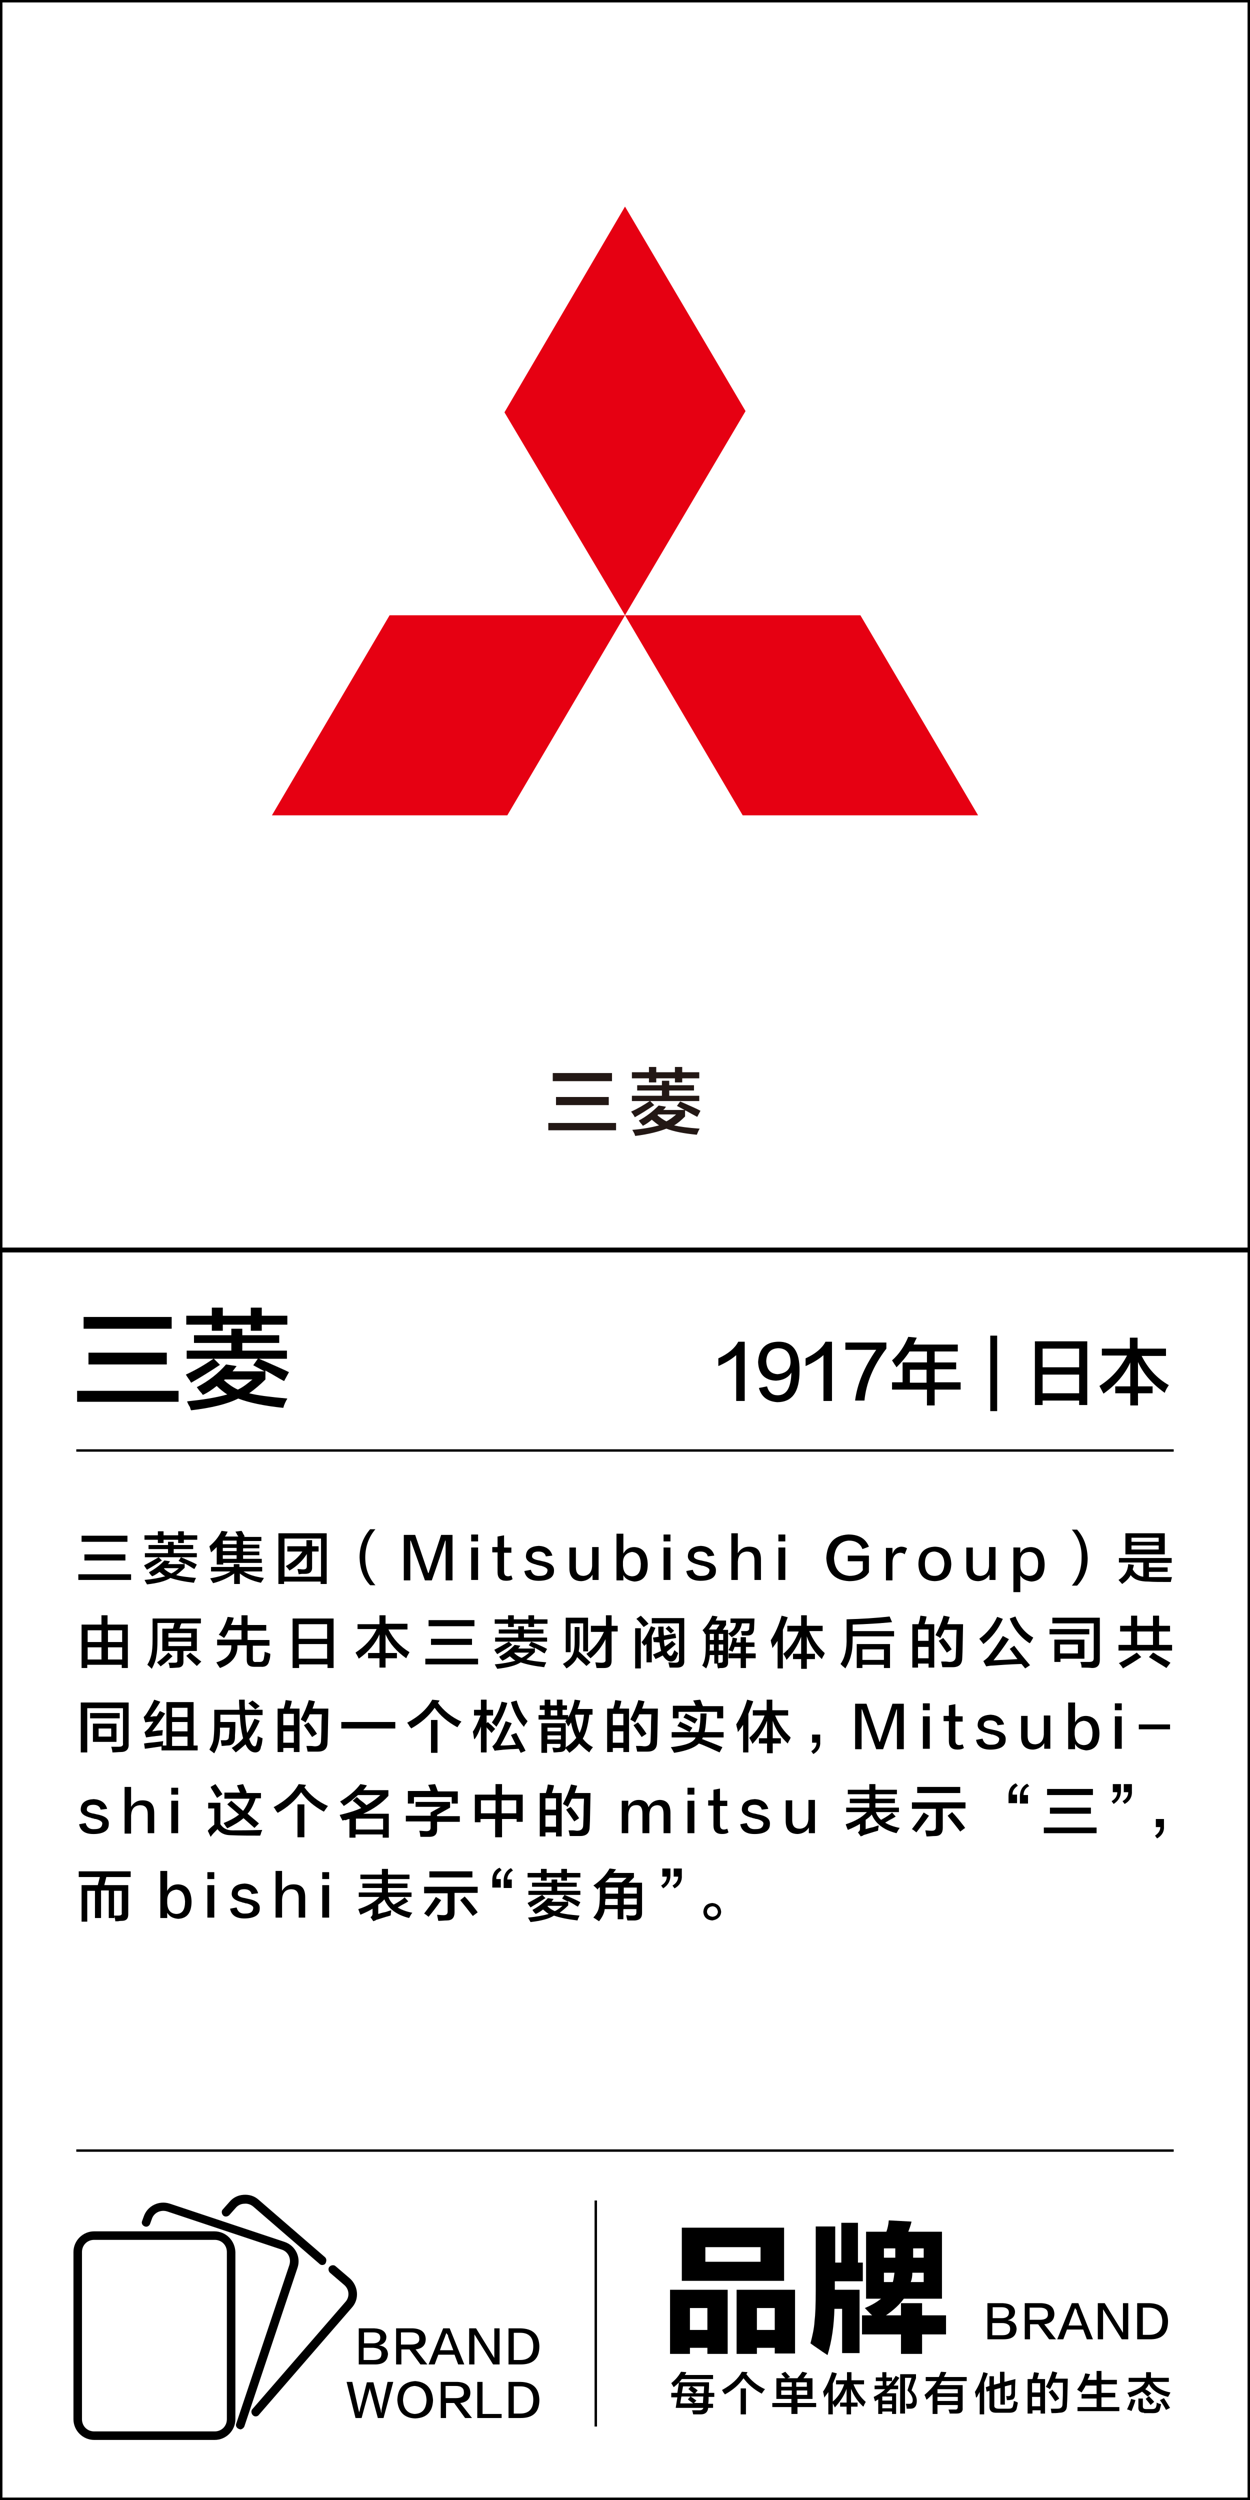 <?xml version="1.0" encoding="utf-8"?>
<!-- Generator: Adobe Illustrator 19.0.0, SVG Export Plug-In . SVG Version: 6.00 Build 0)  -->
<svg version="1.1" id="图层_1" xmlns="http://www.w3.org/2000/svg" xmlns:xlink="http://www.w3.org/1999/xlink" x="0px" y="0px"
	 width="308px" height="616px" viewBox="0 0 308 616" style="enable-background:new 0 0 308 616;" xml:space="preserve">
<style type="text/css">
	.st0{fill:#231815;}
	.st1{fill:#E60012;}
</style>
<g id="XMLID_6631_">
	<path id="XMLID_461_" class="st0" d="M135.1,278.5v-1.8h16.7v1.8H135.1z M136.2,266.4v-2h14.6v2H136.2z M137,272.3v-2H150v2H137z"
		/>
	<path id="XMLID_465_" class="st0" d="M157,268.7v-1.3h6.1v-1.1h1.8v1.1h6.1v1.3h-6.1v1.3h7.4v1.3h-12.1l1,1c-1.6,1.1-3.2,2.1-4.8,3
		c0-0.1-0.1-0.2-0.2-0.4c-0.1-0.2-0.4-0.6-0.7-1c1.6-0.7,3.1-1.6,4.6-2.6h-4.4V270h7.4v-1.3H157z M155.7,265.7v-1.5h4.2v-1.3h1.8
		v1.3h4.6v-1.3h1.8v1.3h4.2v1.5h-4.2v1h-1.8v-1h-4.6v1h-1.8v-1H155.7z M156.5,279.9c0-0.1-0.1-0.3-0.2-0.6c-0.2-0.4-0.4-0.7-0.5-0.9
		c2.5-0.2,4.7-0.6,6.6-1.1c-0.6-0.4-1.2-0.9-1.8-1.4c-0.7,0.6-1.4,1.1-2.2,1.5c0,0-0.1-0.1-0.2-0.3c-0.4-0.4-0.6-0.7-0.8-1
		c1.9-1,3.5-2.3,4.9-3.7l1.8,0.3c-0.2,0.3-0.4,0.6-0.7,0.8h5.3l-1.9-1l0.8-1.1c0.2,0.1,0.5,0.2,0.9,0.4c1.8,0.8,3.2,1.4,4.1,1.9
		l-0.8,1.5c-0.4-0.2-0.9-0.5-1.5-0.8c-0.7-0.4-1.2-0.7-1.5-0.8v1.5c-0.8,0.8-1.7,1.6-2.7,2.2c1.3,0.3,3.4,0.6,6.3,0.8
		c-0.3,0.5-0.5,1-0.7,1.5c-3.2-0.3-5.7-0.8-7.5-1.5C162.4,278.8,159.8,279.5,156.5,279.9z M162.1,274.7l-0.1,0.1
		c0.7,0.6,1.4,1.1,2.2,1.5c0.8-0.4,1.6-1,2.4-1.7H162.1z"/>
</g>
<g id="XMLID_6627_">
	<path id="XMLID_452_" d="M19,345.4v-2.7h25v2.7H19z M20.6,327.4v-2.9h21.7v2.9H20.6z M21.8,336.2v-2.9h19.3v2.9H21.8z"/>
	<path id="XMLID_456_" d="M47.8,330.9V329H57v-1.6h2.7v1.6h9.1v1.9h-9.1v1.9h11v2h-18l1.5,1.5c-2.4,1.6-4.8,3.1-7.1,4.4
		c-0.1-0.1-0.2-0.3-0.3-0.5c-0.2-0.3-0.6-0.8-1-1.5c2.4-1.1,4.6-2.4,6.8-3.9H46v-2h11v-1.9H47.8z M45.9,326.4v-2.2h6.3v-2h2.7v2h6.9
		v-2h2.7v2h6.3v2.2h-6.3v1.5h-2.7v-1.5h-6.9v1.5h-2.7v-1.5H45.9z M47.1,347.5c-0.1-0.1-0.2-0.4-0.3-0.8c-0.4-0.6-0.6-1.1-0.7-1.4
		c3.8-0.4,7.1-0.9,9.9-1.7c-0.9-0.6-1.8-1.3-2.6-2.1c-1,0.8-2.1,1.6-3.4,2.2c-0.1-0.1-0.2-0.2-0.3-0.4c-0.6-0.6-0.9-1.1-1.2-1.5
		c2.9-1.5,5.3-3.4,7.2-5.6l2.6,0.4c-0.3,0.4-0.6,0.8-1,1.3h7.9l-2.8-1.5l1.2-1.7c0.3,0.1,0.8,0.4,1.4,0.6c2.7,1.2,4.8,2.1,6.2,2.8
		l-1.2,2.2c-0.6-0.3-1.3-0.7-2.3-1.3c-1-0.6-1.8-1-2.3-1.3v2.2c-1.3,1.3-2.6,2.4-4,3.4c1.9,0.5,5,0.9,9.4,1.3
		c-0.4,0.7-0.8,1.5-1,2.3c-4.8-0.5-8.5-1.3-11.1-2.3C55.9,346,52.1,346.9,47.1,347.5z M55.4,339.9l-0.2,0.2c1,0.9,2.1,1.7,3.4,2.3
		c1.3-0.6,2.4-1.5,3.6-2.5H55.4z"/>
</g>
<g id="XMLID_6626_">
	<path id="XMLID_32_" d="M181.4,345.1v-11.2c-1.1,1-2.6,1.9-4.4,2.7c0-0.7,0-1.3,0-1.9c2.4-1.1,4.1-2.5,4.9-4.1h1.6v14.6H181.4z"/>
	<path id="XMLID_44_" d="M187,342l2-0.4c0.4,1.5,1.3,2.2,2.6,2.2c2.2,0,3.3-1.8,3.4-5.6c-0.8,1.3-2.1,1.9-3.8,2
		c-2.8-0.1-4.3-1.7-4.4-4.6c0.2-3.2,1.8-4.9,4.9-5c3.6-0.1,5.4,2.3,5.3,7.2c0,5.2-1.8,7.7-5.5,7.7C189.1,345.3,187.6,344.2,187,342z
		 M194.8,335.7c0-2.3-1.1-3.5-3.1-3.5c-1.8,0.1-2.8,1.1-2.9,3.2c0.1,2,1,3.1,2.8,3.2C193.6,338.4,194.7,337.5,194.8,335.7z"/>
	<path id="XMLID_437_" d="M202.9,345.1v-11.2c-1.1,1-2.6,1.9-4.4,2.7c0-0.7,0-1.3,0-1.9c2.4-1.1,4.1-2.5,4.9-4.1h1.6v14.6H202.9z"/>
	<path id="XMLID_439_" d="M213,345.1h-2.3c0.5-4,2.2-8.2,5.2-12.5h-7.6v-1.8h10.1v1.5C215.1,336.6,213.4,340.9,213,345.1z"/>
	<path id="XMLID_441_" d="M220.9,336.9c-0.1-0.1-0.2-0.4-0.4-0.6c-0.1-0.2-0.4-0.6-0.7-1.1c1.7-1.5,3-3.4,4-5.8l2.1,0.2
		c-0.3,0.6-0.6,1.2-0.8,1.7H236v1.7h-5.7v2.7h5.3v1.7h-5.3v3.2h6.4v1.8h-6.4v3.9h-1.9v-3.9h-8.6v-1.8h2.6v-4.9h6V333h-4.3
		C223.3,334.3,222.2,335.6,220.9,336.9z M224.2,337.5v3.2h4.1v-3.2H224.2z"/>
	<path id="XMLID_444_" d="M244,347.7v-18.6h1.7v18.6H244z"/>
	<path id="XMLID_446_" d="M255,346.2v-15.7h12.9v15.7h-2v-1.1h-9v1.1H255z M256.9,332.3v4.6h9v-4.6H256.9z M256.9,338.7v4.6h9v-4.6
		H256.9z"/>
	<path id="XMLID_450_" d="M271.5,334.1v-1.8h6.9v-2.7h1.9v2.7h7v1.8h-6c1.5,3,3.7,5.5,6.7,7.2c-0.4,0.6-0.8,1.2-1,1.9
		c-3.1-2.2-5.3-4.7-6.6-7.6v6h3.6v1.7h-3.6v3h-1.9v-3h-3.7v-1.7h3.7v-5.9c-1.3,2.9-3.5,5.5-6.6,7.7c-0.4-0.8-0.8-1.5-1-1.9
		c3-1.9,5.2-4.4,6.8-7.5H271.5z"/>
</g>
<g id="XMLID_2295_">
	<g id="XMLID_2729_">
		<path id="XMLID_3042_" d="M19.3,389.3v-1.4h13v1.4H19.3z M20.1,379.9v-1.5h11.3v1.5H20.1z M20.8,384.5V383h10.1v1.5H20.8z"/>
		<path id="XMLID_3037_" d="M36.6,381.7v-1h4.8v-0.8h1.4v0.8h4.8v1h-4.8v1h5.7v1h-9.4l0.8,0.8c-1.2,0.8-2.5,1.6-3.7,2.3
			c0-0.1-0.1-0.2-0.2-0.3c-0.1-0.2-0.3-0.4-0.5-0.8c1.2-0.6,2.4-1.3,3.6-2h-3.4v-1h5.7v-1H36.6z M35.6,379.4v-1.1h3.3v-1h1.4v1h3.6
			v-1h1.4v1h3.3v1.1h-3.3v0.8h-1.4v-0.8h-3.6v0.8h-1.4v-0.8H35.6z M36.2,390.4c0-0.1-0.1-0.2-0.2-0.4c-0.2-0.3-0.3-0.6-0.4-0.7
			c2-0.2,3.7-0.5,5.1-0.9c-0.5-0.3-0.9-0.7-1.4-1.1c-0.5,0.4-1.1,0.8-1.8,1.1c0,0-0.1-0.1-0.2-0.2c-0.3-0.3-0.5-0.6-0.6-0.8
			c1.5-0.8,2.8-1.8,3.8-2.9l1.4,0.2c-0.1,0.2-0.3,0.4-0.5,0.7h4.1l-1.5-0.8l0.6-0.9c0.2,0.1,0.4,0.2,0.7,0.3
			c1.4,0.6,2.5,1.1,3.2,1.5l-0.6,1.1c-0.3-0.1-0.7-0.4-1.2-0.7c-0.5-0.3-0.9-0.5-1.2-0.7v1.1c-0.7,0.7-1.3,1.2-2.1,1.8
			c1,0.3,2.6,0.5,4.9,0.7c-0.2,0.4-0.4,0.8-0.5,1.2c-2.5-0.3-4.4-0.7-5.8-1.2C40.8,389.6,38.8,390.1,36.2,390.4z M40.5,386.4
			l-0.1,0.1c0.5,0.5,1.1,0.9,1.8,1.2c0.7-0.3,1.3-0.8,1.9-1.3H40.5z"/>
		<path id="XMLID_3031_" d="M53.4,385.5v-4.3c-0.4,0.4-0.9,0.9-1.4,1.3c-0.1-0.5-0.3-1-0.4-1.5c1.3-1.1,2.3-2.3,3-3.8l1.5,0.2
			c-0.1,0.2-0.2,0.4-0.4,0.8c-0.1,0.2-0.2,0.3-0.3,0.4h3.3c0-0.1-0.1-0.2-0.2-0.3c-0.1-0.2-0.2-0.5-0.5-0.9l1.5-0.2
			c0.1,0.1,0.3,0.4,0.4,0.7c0.2,0.3,0.3,0.5,0.4,0.7l-0.3,0.1h4.4v1h-4.5v0.9h4v0.9h-4v0.8h4v0.9h-4v0.9h4.6v1h-9.5v0.4H53.4z
			 M52,387.2v-1.1h5.6v-0.7H59v0.7h5.6v1.1H60c1.2,0.8,2.8,1.3,5,1.6c0,0.1-0.1,0.2-0.2,0.4c-0.2,0.3-0.4,0.6-0.5,0.8
			c-2.3-0.5-4-1.3-5.2-2.3v2.6h-1.4v-2.6c-1.2,0.9-2.9,1.8-5.2,2.4c-0.2-0.4-0.5-0.8-0.7-1.2c2.3-0.4,3.9-0.9,5-1.7H52z M54.9,379.6
			v0.9h3.4v-0.9H54.9z M54.9,381.4v0.8h3.4v-0.8H54.9z M54.9,383.2v0.9h3.4v-0.9H54.9z"/>
		<path id="XMLID_3027_" d="M68.6,390.3v-12.5h11.9v12.5H79v-0.6h-9v0.6H68.6z M70.1,379.1v9.4h9v-9.4H70.1z M70.8,382.3v-1.3h4.7
			v-1.5h1.4v1.5h1.6v1.3h-1.6v3.7c0.1,1.2-0.5,1.8-1.7,1.8c-0.1,0-0.4,0-0.7,0c-0.4,0-0.7,0.1-0.9,0.1c-0.1-0.4-0.2-0.9-0.3-1.3
			c0.5,0,1,0.1,1.4,0.1c0.6,0,0.9-0.2,0.9-0.8v-3c-1,1.6-2.4,3-4.3,4.1c-0.1-0.2-0.3-0.5-0.7-0.9c-0.1-0.1-0.1-0.2-0.2-0.2
			c1.8-1,3.2-2.2,4.1-3.6H70.8z"/>
		<path id="XMLID_3025_" d="M92.5,390.6h-1.3c-1.7-1.8-2.5-4-2.6-6.8c0-2.7,0.9-5,2.6-7h1.3c-1.7,2-2.5,4.4-2.5,7
			C90,386.4,90.8,388.7,92.5,390.6z"/>
		<path id="XMLID_3023_" d="M104.7,389.4l-3.5-9.8h-0.1v9.8h-1.6v-11.2h2.8l3.2,9.4h0.1l3.1-9.4h2.8v11.2h-1.7v-9.8h-0.1
			c-0.2,0.8-1.3,4.1-3.3,9.8H104.7z"/>
		<path id="XMLID_3020_" d="M116.1,379.8v-1.7h1.7v1.7H116.1z M116.1,389.3v-8h1.7v8H116.1z"/>
		<path id="XMLID_3018_" d="M124.2,378.3v3h1.8v1.3h-1.8v4.6c0,0.8,0.3,1.2,1,1.2c0.3,0,0.5-0.1,0.8-0.2l0.3,0.9
			c-0.4,0.3-0.9,0.4-1.6,0.4c-1.4,0-2.1-0.7-2.1-2.1v-4.9h-1.3v-1.3h1.3v-2.6L124.2,378.3z"/>
		<path id="XMLID_3016_" d="M136.1,383.3l-1.6,0.2c-0.2-0.8-0.8-1.2-1.8-1.2c-1.1,0-1.6,0.4-1.6,1.1c-0.1,0.5,0.5,0.9,1.8,1.1
			c0.4,0.1,0.8,0.2,1.3,0.3c1.6,0.4,2.4,1.1,2.3,2.3c0,1.5-1.2,2.3-3.4,2.4c-2.3,0.1-3.6-0.7-3.9-2.4l1.6-0.3c0.3,1.1,1,1.6,2.2,1.5
			c1.2,0,1.8-0.4,1.9-1.3c0.1-0.5-0.5-0.9-1.6-1.2c-0.1,0-0.3,0-0.5-0.1c-0.3-0.1-0.6-0.1-0.7-0.2c-1.7-0.4-2.6-1.1-2.5-2.2
			c0.1-1.5,1.2-2.3,3.2-2.4C134.5,381,135.7,381.8,136.1,383.3z"/>
		<path id="XMLID_3014_" d="M147.6,389.3H146V388c-0.6,1-1.5,1.5-2.7,1.6c-2,0-3-1.1-3-3.2v-5.1h1.6v4.9c0,1.4,0.6,2.1,1.9,2.1
			c1.3-0.1,2-0.9,2.1-2.4v-4.7h1.6V389.3z"/>
		<path id="XMLID_3011_" d="M153.6,388.1v1.3h-1.7v-11.5h1.7v4.9c0.6-1.1,1.5-1.6,2.7-1.6c2.1,0.1,3.2,1.5,3.3,4.2
			c0,2.8-1.1,4.2-3.3,4.3C155,389.5,154.1,389.1,153.6,388.1z M153.5,384.8v1c0.1,1.6,0.8,2.5,2.2,2.6c1.5,0,2.2-1,2.2-3.1
			c-0.1-1.9-0.8-2.8-2.2-2.9C154.4,382.6,153.6,383.4,153.5,384.8z"/>
		<path id="XMLID_3008_" d="M163.5,379.8v-1.7h1.7v1.7H163.5z M163.5,389.3v-8h1.7v8H163.5z"/>
		<path id="XMLID_3006_" d="M176,383.3l-1.6,0.2c-0.2-0.8-0.8-1.2-1.8-1.2c-1.1,0-1.6,0.4-1.6,1.1c-0.1,0.5,0.5,0.9,1.8,1.1
			c0.4,0.1,0.8,0.2,1.3,0.3c1.6,0.4,2.4,1.1,2.3,2.3c0,1.5-1.2,2.3-3.4,2.4c-2.3,0.1-3.6-0.7-3.9-2.4l1.6-0.3c0.3,1.1,1,1.6,2.2,1.5
			c1.2,0,1.8-0.4,1.9-1.3c0.1-0.5-0.5-0.9-1.6-1.2c-0.1,0-0.3,0-0.5-0.1c-0.3-0.1-0.6-0.1-0.7-0.2c-1.7-0.4-2.6-1.1-2.5-2.2
			c0.1-1.5,1.2-2.3,3.2-2.4C174.4,381,175.6,381.8,176,383.3z"/>
		<path id="XMLID_3004_" d="M187.5,389.3h-1.6v-4.8c0-1.5-0.6-2.2-1.9-2.2c-1.4,0.1-2.1,0.9-2.2,2.5v4.5h-1.6v-11.5h1.6v4.9
			c0.7-1.1,1.6-1.6,2.8-1.6c2,0,2.9,1,2.9,3.2V389.3z"/>
		<path id="XMLID_3001_" d="M191.8,379.8v-1.7h1.7v1.7H191.8z M191.8,389.3v-8h1.7v8H191.8z"/>
		<path id="XMLID_2999_" d="M214.1,383.2v4.2c-0.8,1.4-2.4,2.2-4.9,2.2c-3.5-0.2-5.4-2.1-5.6-5.7c0.2-3.7,2-5.6,5.4-5.8
			c2.6,0,4.3,1,5.1,3l-1.6,0.6c-0.5-1.4-1.7-2.1-3.4-2.1c-2.2,0.2-3.4,1.7-3.6,4.3c0.1,2.7,1.4,4.2,3.8,4.4c1.6,0,2.7-0.5,3.3-1.4
			v-2.2h-3.7v-1.4H214.1z"/>
		<path id="XMLID_2997_" d="M219.9,385.2v4.2h-1.6v-8h1.6v1.5c0.4-1.1,1.1-1.7,2.1-1.8c0.5,0,1,0.1,1.5,0.4l-0.6,1.5
			c-0.3-0.3-0.7-0.4-1.1-0.4C220.6,382.7,219.9,383.5,219.9,385.2z"/>
		<path id="XMLID_2994_" d="M230.4,381.1c2.6,0.1,3.9,1.5,4,4.3c-0.1,2.7-1.4,4.1-4.1,4.2c-2.6-0.1-3.9-1.5-4-4.1
			C226.3,382.7,227.7,381.2,230.4,381.1z M230.3,388.3c1.5,0,2.3-1,2.4-3c-0.1-1.9-0.9-2.8-2.4-3c-1.6,0-2.4,1-2.4,3
			C227.9,387.3,228.7,388.3,230.3,388.3z"/>
		<path id="XMLID_2992_" d="M245.4,389.3h-1.6V388c-0.6,1-1.5,1.5-2.7,1.6c-2,0-3-1.1-3-3.2v-5.1h1.6v4.9c0,1.4,0.6,2.1,1.9,2.1
			c1.3-0.1,2-0.9,2.1-2.4v-4.7h1.6V389.3z"/>
		<path id="XMLID_2989_" d="M251.4,388.2v4.1h-1.7v-11h1.7v1.4c0.5-1,1.4-1.5,2.7-1.5c2.1,0.1,3.2,1.5,3.3,4.2
			c0,2.8-1.1,4.2-3.3,4.3C252.8,389.5,252,389.1,251.4,388.2z M251.4,384.8v0.9c0,1.6,0.8,2.5,2.2,2.6c1.5,0,2.2-1,2.2-3
			c0-1.9-0.8-2.9-2.2-2.9C252.1,382.5,251.4,383.3,251.4,384.8z"/>
		<path id="XMLID_2987_" d="M264.1,376.9h1.3c1.7,1.9,2.5,4.2,2.6,7c0,2.8-0.9,5-2.6,6.8h-1.3c1.6-1.9,2.4-4.1,2.4-6.8
			C266.6,381.2,265.8,378.9,264.1,376.9z"/>
		<path id="XMLID_2982_" d="M275.7,385.1v-1.2h13v1.2h-5.6v1.1h4.6v1.1h-4.6v1.3c1.9,0,3.8,0,5.7,0c0,0-0.1,0.1-0.1,0.3
			c-0.1,0.4-0.2,0.7-0.2,0.9c-2.5,0-4.3,0-5.5-0.1c-2.2,0-3.6-0.5-4.4-1.6c-0.4,0.8-1.1,1.5-2.1,2.2c-0.3-0.3-0.6-0.7-0.9-1
			c1.5-0.9,2.3-2.2,2.4-3.9l1.4,0.2c-0.1,0.4-0.2,0.8-0.3,1.1c0.6,1.1,1.5,1.7,2.6,1.8v-3.5H275.7z M277.3,383v-5.2h9.7v5.2H277.3z
			 M278.8,378.9v1h6.7v-1H278.8z M278.8,380.8v1h6.7v-1H278.8z"/>
		<path id="XMLID_2976_" d="M20.1,411v-10.7h4.9V398h1.5v2.3h5V411h-1.5v-0.8h-8.5v0.8H20.1z M21.6,401.7v2.9h3.4v-2.9H21.6z
			 M21.6,405.9v3h3.4v-3H21.6z M30.1,401.7h-3.5v2.9h3.5V401.7z M26.6,405.9v3h3.5v-3H26.6z"/>
		<path id="XMLID_2970_" d="M37.4,411.2c-0.3-0.3-0.7-0.7-1.1-1c0.5-0.8,0.8-1.6,1-2.5c0.2-0.8,0.3-2.1,0.3-3.8v-5.1h11.9v1.2h-4.8
			c0,0.1-0.1,0.2-0.2,0.4c-0.1,0.4-0.2,0.7-0.3,0.9h4.3v5.5h-3.3v2.7c0,0.9-0.5,1.4-1.5,1.4c-0.3,0-0.9,0.1-1.9,0.1
			c0-0.4-0.1-0.8-0.3-1.3c0.6,0,1.1,0,1.5,0c0.5,0,0.7-0.1,0.7-0.5v-2.4h-3.7v-5.5h2.6c0.1-0.2,0.2-0.6,0.3-1.1c0,0.1,0,0,0.1-0.3
			h-4.2v4.2c0,1.8-0.1,3.1-0.3,4C38.4,409,38,410.1,37.4,411.2z M39.6,410.6c-0.3-0.3-0.6-0.7-0.9-1c0.9-0.6,1.8-1.4,2.8-2.4l1,0.9
			c-0.4,0.4-1.1,1-2,1.8C40.1,410.2,39.8,410.4,39.6,410.6z M41.5,402.4v1.1h5.6v-1.1H41.5z M41.5,404.5v1.1h5.6v-1.1H41.5z
			 M48.5,410.5c-0.5-0.5-1.3-1.2-2.3-2.2c-0.1-0.1-0.2-0.2-0.3-0.3l1-0.8c0.3,0.3,0.7,0.6,1.3,1.1c0.6,0.5,1.1,0.9,1.4,1.1
			L48.5,410.5z"/>
		<path id="XMLID_2968_" d="M55.2,403.6c-0.4-0.3-0.8-0.6-1.3-0.8c1-1.2,1.7-2.7,2.2-4.4l1.5,0.2c-0.2,0.7-0.4,1.3-0.7,1.8h2.6V398
			h1.5v2.4h4.6v1.4h-4.6v2.3h5.4v1.4h-4.1v3.2c0,0.6,0.2,0.9,0.8,0.8h1c0.5,0,0.8-0.3,0.9-0.8c0.1-0.5,0.2-1.1,0.2-1.7
			c0.1,0,0.2,0.1,0.3,0.1c0.5,0.2,0.9,0.3,1.1,0.4c0,0.7-0.1,1.3-0.3,1.8c-0.2,1-0.9,1.5-2,1.4h-1.7c-1.2,0-1.8-0.5-1.8-1.7v-3.6
			h-2.3c0,0.1,0,0.2,0,0.3c0,2.4-1.4,4.2-4.3,5.3c-0.3-0.4-0.6-0.9-0.9-1.4c2.4-0.7,3.7-2,3.7-3.9c0-0.1,0-0.2,0-0.3h-3.5v-1.4h6
			v-2.3h-3.2C56,402.4,55.7,403,55.2,403.6z"/>
		<path id="XMLID_2964_" d="M72.1,411v-12.2h10.1V411h-1.5v-0.9h-7v0.9H72.1z M73.6,400.2v3.6h7v-3.6H73.6z M73.6,405.1v3.6h7v-3.6
			H73.6z"/>
		<path id="XMLID_2962_" d="M88.1,401.6v-1.4h5.4V398h1.5v2.1h5.4v1.4h-4.7c1.2,2.4,2.9,4.2,5.2,5.6c-0.3,0.5-0.6,1-0.8,1.5
			c-2.4-1.7-4.1-3.6-5.1-5.9v4.6h2.8v1.3h-2.8v2.3h-1.5v-2.3h-2.8v-1.3h2.8v-4.6c-1,2.3-2.7,4.3-5.1,6c-0.3-0.7-0.6-1.1-0.8-1.5
			c2.3-1.5,4.1-3.4,5.2-5.8H88.1z"/>
		<path id="XMLID_2958_" d="M104.8,410.1v-1.4h13v1.4H104.8z M105.6,400.7v-1.5h11.3v1.5H105.6z M106.2,405.3v-1.5h10.1v1.5H106.2z"
			/>
		<path id="XMLID_2953_" d="M122.9,402.5v-1h4.8v-0.8h1.4v0.8h4.8v1h-4.8v1h5.7v1h-9.4l0.8,0.8c-1.2,0.8-2.5,1.6-3.7,2.3
			c0-0.1-0.1-0.2-0.2-0.3c-0.1-0.2-0.3-0.4-0.5-0.8c1.2-0.6,2.4-1.3,3.6-2h-3.4v-1h5.7v-1H122.9z M121.9,400.2V399h3.3v-1h1.4v1h3.6
			v-1h1.4v1h3.3v1.1h-3.3v0.8h-1.4v-0.8h-3.6v0.8h-1.4v-0.8H121.9z M122.5,411.2c0-0.1-0.1-0.2-0.2-0.4c-0.2-0.3-0.3-0.6-0.4-0.7
			c2-0.2,3.7-0.5,5.1-0.9c-0.5-0.3-0.9-0.7-1.4-1.1c-0.5,0.4-1.1,0.8-1.8,1.1c0,0-0.1-0.1-0.2-0.2c-0.3-0.3-0.5-0.6-0.6-0.8
			c1.5-0.8,2.8-1.8,3.8-2.9l1.4,0.2c-0.1,0.2-0.3,0.4-0.5,0.7h4.1l-1.5-0.8l0.6-0.9c0.2,0.1,0.4,0.2,0.7,0.3
			c1.4,0.6,2.5,1.1,3.2,1.5l-0.6,1.1c-0.3-0.1-0.7-0.4-1.2-0.7c-0.5-0.3-0.9-0.5-1.2-0.7v1.1c-0.7,0.7-1.3,1.2-2.1,1.8
			c1,0.3,2.6,0.5,4.9,0.7c-0.2,0.4-0.4,0.8-0.5,1.2c-2.5-0.3-4.4-0.7-5.8-1.2C127.1,410.4,125.1,410.9,122.5,411.2z M126.8,407.2
			l-0.1,0.1c0.5,0.5,1.1,0.9,1.8,1.2c0.7-0.3,1.3-0.8,1.9-1.3H126.8z"/>
		<path id="XMLID_2949_" d="M144.5,410.5c-0.3-0.3-0.8-0.8-1.5-1.4c-0.3-0.3-0.6-0.6-0.8-0.8c-0.3,0.9-1.2,1.9-2.6,2.8
			c-0.1-0.1-0.2-0.2-0.3-0.4c-0.1-0.1-0.3-0.4-0.6-0.7c1.2-0.7,2-1.4,2.3-2.1c0.4-0.7,0.6-1.8,0.6-3.3v-3.7h1.2v3.8
			c0,0.9-0.1,1.6-0.2,2.2c0.7,0.6,1.5,1.4,2.7,2.5c0.1,0.1,0.1,0.1,0.2,0.2L144.5,410.5z M139.4,407v-8.4h5.5v8.3h-1.2V400h-3.1v7.1
			H139.4z M145.6,402v-1.4h3.7V398h1.4v2.6h1.5v1.4h-1.5v7.2c0,1.2-0.6,1.8-1.8,1.8c-0.5,0-1.2,0-1.9,0c-0.1-0.4-0.2-0.9-0.3-1.4
			c0.3,0,0.8,0.1,1.5,0.1c0.7,0,1.1-0.2,1-0.8v-5c-0.9,1.8-2.1,3.4-3.7,4.7c-0.1-0.1-0.2-0.2-0.5-0.5c-0.3-0.3-0.4-0.5-0.5-0.6
			c1.9-1.3,3.3-3.2,4.3-5.4H145.6z"/>
		<path id="XMLID_2942_" d="M156.5,411.1v-9.9h1.4v9.9H156.5z M158.6,400.9c-0.7-0.8-1.2-1.5-1.8-2l1.1-0.8c0.7,0.7,1.3,1.3,1.9,2
			L158.6,400.9z M158.8,405.6c-0.1-0.1-0.2-0.3-0.4-0.5c-0.1-0.2-0.3-0.4-0.3-0.5c0.9-1,1.6-2.3,2.3-3.9l1.1,0.4
			c-0.2,0.5-0.5,1.2-0.9,2v6.5h-1.3v-4.6c0,0.1-0.1,0.2-0.3,0.3C158.9,405.4,158.8,405.5,158.8,405.6z M165,410.9
			c-0.1-0.4-0.2-0.8-0.3-1.3c0.5,0,1.1,0.1,1.6,0.1c0.7,0,1-0.2,1-0.8V400h-6.7v-1.3h8v10.4c0.1,1.2-0.5,1.8-1.8,1.8
			c-0.1,0-0.4,0-0.7,0C165.6,410.9,165.2,410.9,165,410.9z M161.1,404.6l-0.2-1.1l1.4-0.2c-0.1-1-0.1-1.8-0.1-2.5h1.3
			c0,0.8,0,1.6,0.1,2.2l2.8-0.5l0.2,1.1l-3,0.5c0,0.6,0.1,1.1,0.2,1.6c0.6-0.4,1.2-0.8,1.8-1.4l0.9,0.8c-0.7,0.7-1.5,1.3-2.2,1.9
			l0.1,0.3c0.3,0.4,0.5,0.7,0.8,0.7c0.2,0,0.4-0.1,0.5-0.4c0.1-0.1,0.2-0.3,0.3-0.6c0.1-0.2,0.1-0.3,0.2-0.4
			c0.4,0.4,0.7,0.6,0.9,0.7c0,0.1-0.1,0.2-0.1,0.3c-0.1,0.3-0.2,0.5-0.3,0.8c-0.3,0.7-0.8,1-1.4,1s-1.2-0.4-1.8-1.2l-0.2-0.3
			c-0.5,0.3-1.1,0.6-1.8,0.9c0-0.1-0.1-0.3-0.3-0.6c-0.1-0.3-0.3-0.4-0.3-0.5c0,0,0.1-0.1,0.2-0.1c0.6-0.3,1.2-0.5,1.8-0.8
			c-0.1-0.5-0.3-1.2-0.4-2.1L161.1,404.6z M165.3,402.5c-0.3-0.3-0.7-0.7-1.3-1.2l0.8-0.7c0.1,0.1,0.2,0.2,0.4,0.4
			c0.4,0.4,0.7,0.6,0.9,0.8L165.3,402.5z"/>
		<path id="XMLID_2932_" d="M176,409.8v-2h-1.1c-0.1,1.2-0.4,2.4-0.9,3.3c-0.1-0.1-0.3-0.2-0.4-0.3c-0.3-0.2-0.5-0.4-0.6-0.4
			c0.6-0.8,0.9-2.3,0.9-4.4v-3.4l-0.1,0.1c-0.1-0.1-0.2-0.3-0.3-0.5c-0.2-0.3-0.3-0.4-0.4-0.5c1-1,1.8-2.2,2.4-3.6l1.3,0.2
			c-0.1,0.2-0.2,0.4-0.3,0.7c-0.1,0.1-0.1,0.3-0.2,0.3h2.6v1.1l-0.8,1.2h1.3v8c0,0.9-0.4,1.3-1.4,1.4c-0.1,0-0.2,0-0.4,0
			c-0.3,0-0.5,0.1-0.7,0.1c0-0.1,0-0.2-0.1-0.4c0-0.3-0.1-0.6-0.1-0.8H176z M175.5,400.3c-0.1,0.2-0.3,0.5-0.7,1
			c-0.1,0.1-0.1,0.2-0.2,0.2h1.9l0.8-1.2H175.5z M174.9,406c0,0.3,0,0.5-0.1,0.7h1.1v-1.5h-1V406z M174.9,402.6v1.5h1v-1.5H174.9z
			 M178.2,402.6h-1.1v1.5h1.1V402.6z M177.1,405.2v1.5h1.1v-1.5H177.1z M177.4,409.7c0.5,0,0.7-0.1,0.7-0.5v-1.4h-1.1v2
			C177.2,409.7,177.3,409.7,177.4,409.7z M180.3,403.4c-0.3-0.3-0.6-0.6-0.9-0.9c1.3-0.6,1.9-1.5,1.9-2.6h-1.3v-1.1h5.9l-0.1,2.6
			c-0.1,1.1-0.6,1.6-1.6,1.6c-0.5,0-1,0-1.4,0l-0.2-1.1c0.4,0,0.8,0,1.2,0c0.5,0,0.8-0.2,0.8-0.7c0-0.3,0.1-0.7,0.1-1.2h-1.9
			C182.6,401.4,181.8,402.6,180.3,403.4z M180.5,407c-0.3-0.2-0.7-0.3-1-0.4c0.5-0.9,0.9-1.9,1-3.1l1.1,0.2c0,0.1,0,0.3-0.1,0.5
			c0,0.2-0.1,0.4-0.1,0.5h1.1v-1.3h1.3v1.3h2.1v1.1h-2.1v1.6h2.4v1.2h-2.4v2.4h-1.3v-2.4h-3v-1.2h3v-1.6h-1.5
			C180.9,406.2,180.7,406.6,180.5,407z"/>
		<path id="XMLID_2929_" d="M191.6,411.1v-6.8c-0.4,0.6-0.8,1.2-1.3,1.8c0-0.3-0.1-0.8-0.3-1.4c0-0.3-0.1-0.4-0.1-0.5
			c1.1-1.7,2-3.7,2.7-6.1l1.5,0.4c-0.4,1.1-0.8,2.2-1.2,3.1v9.5H191.6z M194,401.9v-1.3h3.4V398h1.4v2.6h3.9v1.3h-3.3
			c0.9,2.2,2.2,4,3.8,5.4c0,0.1-0.1,0.4-0.3,0.7s-0.3,0.6-0.4,0.8c-1.8-1.7-3-3.5-3.7-5.6v4.3h2v1.3h-2v2.4h-1.4v-2.4h-2v-1.3h2
			v-4.2c-0.8,2.1-2,4-3.6,5.7c-0.1-0.3-0.3-0.7-0.6-1.2c-0.1-0.1-0.2-0.3-0.2-0.3c1.7-1.4,3-3.3,3.8-5.5H194z"/>
		<path id="XMLID_2925_" d="M208.3,411.1c-0.1-0.1-0.3-0.3-0.7-0.6c-0.2-0.2-0.4-0.4-0.5-0.5c1.1-1.5,1.6-3.7,1.5-6.6V399
			c3.7-0.1,7.2-0.3,10.6-0.7l0.6,1.4c-3.1,0.3-6.3,0.5-9.7,0.6v1.6h10.2v1.3h-10.2v0.2c0,1.9-0.1,3.4-0.4,4.4
			C209.5,408.8,209,409.9,208.3,411.1z M211.1,411v-5.9h8.2v5.9h-1.5v-0.8h-5.3v0.8H211.1z M212.5,406.4v2.6h5.3v-2.6H212.5z"/>
		<path id="XMLID_2919_" d="M224.8,410.9v-10.7h1.5c0.1-0.4,0.3-0.9,0.4-1.6c0-0.2,0.1-0.4,0.1-0.5l1.5,0.2
			c-0.1,0.7-0.3,1.3-0.5,1.9h2.4v10.7h-1.4v-1h-2.6v1H224.8z M226.2,401.5v2.8h2.6v-2.8H226.2z M226.2,405.8v2.8h2.6v-2.8H226.2z
			 M232.2,410.8c-0.1-0.5-0.2-1-0.3-1.4c0.2,0,0.5,0,1,0c0.5,0,0.8,0.1,1.1,0.1c1,0,1.5-0.5,1.5-1.4c0-0.6,0.1-1.8,0.1-3.7
			c0-1.3,0.1-2.3,0.1-2.8h-3c-0.3,0.7-0.7,1.4-1,2c-0.1,0-0.2-0.1-0.3-0.2c-0.2-0.1-0.5-0.3-0.9-0.5c0.8-1.5,1.5-3.1,2-4.8l1.5,0.3
			c0,0.1-0.1,0.3-0.2,0.6c-0.1,0.5-0.3,0.9-0.4,1.2h3.9c-0.1,4-0.1,6.7-0.2,8.2c0,1.6-0.7,2.4-2.4,2.4
			C233.8,410.8,233,410.8,232.2,410.8z M233.3,407.2c-0.6-0.9-1.3-1.9-2-2.9l1.1-0.7c0.7,0.8,1.4,1.7,2.1,2.8L233.3,407.2z"/>
		<path id="XMLID_2915_" d="M242.3,405.1c-0.3-0.5-0.7-0.9-1-1.3c1.9-1.4,3.4-3.2,4.4-5.4l1.4,0.5
			C246,401.4,244.4,403.5,242.3,405.1z M252.6,411.1l-0.9-1.1c-3.4,0.1-5.7,0.3-7.1,0.4c-0.6,0-1.1,0.1-1.6,0.2l-0.7-1.3
			c0.4-0.3,0.8-0.6,1.2-1c1.3-1.6,2.5-3.4,3.6-5.2l1.5,0.8c-1.1,1.7-2.4,3.5-3.8,5.2c2.5-0.1,4.5-0.2,5.9-0.3
			c-0.3-0.4-0.7-0.9-1.2-1.6c-0.3-0.4-0.5-0.7-0.7-0.9l1.1-0.8c0.9,1.2,2.2,2.8,3.9,4.8L252.6,411.1z M253.7,404.9
			c-2.3-1.5-3.9-3.5-4.9-6.1l1.4-0.5c0.9,2.3,2.4,4.1,4.4,5.2c-0.1,0.1-0.2,0.4-0.4,0.7S253.9,404.8,253.7,404.9z"/>
		<path id="XMLID_2910_" d="M258.6,402.7v-1.3h9.8v1.3H258.6z M266.5,410.9c0-0.5-0.1-0.9-0.3-1.4c0.6,0,1.3,0,2.2,0
			c0.8,0,1.1-0.3,1.1-0.9V400h-10.2v-1.4H271V409c0,1.3-0.6,2-1.9,2C268.3,410.9,267.5,410.9,266.5,410.9z M259.8,409.5V404h7.4v4.7
			h-5.9v0.8H259.8z M265.6,407.4v-2.2h-4.4v2.2H265.6z"/>
		<path id="XMLID_2905_" d="M276,402v-1.4h2.7v-2.5h1.5v2.5h3.9v-2.5h1.5v2.5h2.7v1.4h-2.7v3.3h3.2v1.4h-13.2v-1.4h3.1V402H276z
			 M276.7,411.1c-0.3-0.5-0.6-0.9-1-1.3c1.3-0.6,2.8-1.5,4.4-2.6l1.1,1.1C279.4,409.5,277.9,410.4,276.7,411.1z M280.2,402v3.3h3.9
			V402H280.2z M287.4,411c-0.7-0.5-1.8-1.1-3.2-2c-0.5-0.3-0.9-0.6-1.1-0.7l1-1.1c0.3,0.1,0.6,0.3,1,0.6c1.4,0.8,2.5,1.4,3.3,1.9
			L287.4,411z"/>
		<path id="XMLID_2900_" d="M19.9,431.7v-12.2h11.8v10.2c0.1,1.3-0.6,2-1.9,2c-0.6,0-1.3,0.1-2.1,0.1c0-0.4-0.1-0.8-0.3-1.4
			c0.7,0,1.3,0,1.9,0c0.8,0,1.1-0.3,1-0.9v-8.6h-8.8v10.9H19.9z M22.2,423.4v-1.3h7.3v1.3H22.2z M22.9,429.2v-4.5h5.8v4.5H22.9z
			 M24.3,425.9v2h3.1v-2H24.3z"/>
		<path id="XMLID_2894_" d="M36,428.1l-0.4-1.3c0.3-0.2,0.6-0.5,1-0.9c0.4-0.5,0.8-1.1,1.2-1.7c-0.8,0-1.5,0.1-2,0.2l-0.4-1.3
			c0.2-0.2,0.5-0.5,0.8-1c0.7-1.1,1.3-2.2,1.8-3.3l1.5,0.5c-0.7,1.2-1.5,2.4-2.5,3.7c0.2,0,0.5,0,0.8-0.1c0.4,0,0.6,0,0.8,0
			c0.3-0.4,0.5-0.9,0.8-1.3l1.3,0.6c-0.9,1.4-2,2.9-3.2,4.4c0.3,0,0.7-0.1,1.4-0.2c0.5,0,0.9-0.1,1.2-0.1c0,0.4-0.1,0.8-0.1,1.3
			C37.9,427.8,36.6,428,36,428.1z M35.7,430.9l-0.2-1.3c0.5-0.1,1.3-0.2,2.5-0.3c1-0.1,1.7-0.2,2.2-0.3c0,0.4-0.1,0.7-0.1,1.1H41
			v-10.7h6.7v10.7h1v1.2h-8.9v-1C38.4,430.5,37.1,430.7,35.7,430.9z M42.4,420.8v2.3h3.8v-2.3H42.4z M42.4,424.3v2.3h3.8v-2.3H42.4z
			 M42.4,427.9v2.3h3.8v-2.3H42.4z"/>
		<path id="XMLID_2891_" d="M62.9,431.8c-0.9,0-1.8-0.6-2.4-2c-0.7,0.6-1.5,1.3-2.4,2c-0.3-0.3-0.6-0.7-1-1.1
			c1.1-0.7,2.1-1.5,2.8-2.4c-0.4-1.5-0.7-3.4-0.8-5.8h-4.8v1.8H58c0,0.8,0,1.9-0.1,3.3c0,0.1,0,0.3,0,0.4c0,1.4-0.6,2.1-1.9,2.1
			c-0.3,0-0.8,0.1-1.4,0.1c0-0.2,0-0.4-0.1-0.7c0-0.3-0.1-0.6-0.1-0.7c0.4,0,0.8,0,1.1,0c0.6,0,0.9-0.3,0.9-0.9
			c0-0.3,0.1-0.7,0.1-1.1c0-0.5,0.1-0.9,0.1-1.1h-2.4c0.1,2.5-0.4,4.6-1.4,6.3c-0.1,0-0.2-0.1-0.3-0.2c-0.4-0.3-0.7-0.5-0.9-0.7
			c0.5-0.9,0.9-1.7,1-2.5c0.1-0.8,0.2-1.9,0.2-3.5v-3.8h6.2c0-0.5-0.1-1.3-0.1-2.5h1.4c0,1.1,0,1.9,0.1,2.5h4.3v1.3h-4.3
			c0.1,1.9,0.3,3.3,0.5,4.4c0.5-0.8,1.1-1.9,1.8-3.5l1.3,0.5c-0.9,2-1.8,3.5-2.6,4.5c0,0,0.1,0.1,0.1,0.2c0.4,1.1,0.8,1.6,1.2,1.6
			c0.3,0,0.4-0.2,0.5-0.6c0.2-0.7,0.3-1.3,0.3-1.9c0.2,0.1,0.5,0.2,0.9,0.4c0.1,0,0.2,0.1,0.3,0.1c-0.1,1-0.2,1.7-0.4,2.1
			C64.2,431.3,63.7,431.8,62.9,431.8z M62.9,421.2c-0.5-0.5-1.1-1-1.7-1.5l1-0.7c0.6,0.4,1.2,0.9,1.8,1.4L62.9,421.2z"/>
		<path id="XMLID_2885_" d="M68.4,431.7V421h1.5c0.1-0.4,0.3-0.9,0.4-1.6c0-0.2,0.1-0.4,0.1-0.5l1.5,0.2c-0.1,0.7-0.3,1.3-0.5,1.9
			h2.4v10.7h-1.4v-1h-2.6v1H68.4z M69.8,422.3v2.8h2.6v-2.8H69.8z M69.8,426.6v2.8h2.6v-2.8H69.8z M75.8,431.6
			c-0.1-0.5-0.2-1-0.3-1.4c0.2,0,0.5,0,1,0c0.5,0,0.8,0.1,1.1,0.1c1,0,1.5-0.5,1.5-1.4c0-0.6,0.1-1.8,0.1-3.7c0-1.3,0.1-2.3,0.1-2.8
			h-3c-0.3,0.7-0.7,1.4-1,2c-0.1,0-0.2-0.1-0.3-0.2c-0.2-0.1-0.5-0.3-0.9-0.5c0.8-1.5,1.5-3.1,2-4.8l1.5,0.3c0,0.1-0.1,0.3-0.2,0.6
			c-0.1,0.5-0.3,0.9-0.4,1.2h3.9c-0.1,4-0.1,6.7-0.2,8.2c0,1.6-0.7,2.4-2.4,2.4C77.4,431.6,76.6,431.6,75.8,431.6z M76.9,428
			c-0.6-0.9-1.3-1.9-2-2.9l1.1-0.7c0.7,0.8,1.4,1.7,2.1,2.8L76.9,428z"/>
		<path id="XMLID_2883_" d="M84.1,425.9v-1.6h13.3v1.6H84.1z"/>
		<path id="XMLID_2880_" d="M112.7,425.6c-2.4-1.3-4.3-2.9-5.6-4.8c-1.4,2-3.3,3.7-5.8,5.1c0-0.1-0.1-0.2-0.3-0.4
			c-0.3-0.5-0.5-0.9-0.7-1c3-1.6,5-3.5,6.2-5.7l1.8,0.2c-0.1,0.2-0.2,0.4-0.4,0.6c1.4,1.9,3.3,3.5,5.8,4.6
			C113.4,424.5,113.1,425,112.7,425.6z M106.2,431.9v-8.1h1.6v8.1H106.2z"/>
		<path id="XMLID_2875_" d="M116.8,422.7v-1.4h1.7v-2.5h1.4v2.5h1.6v1.4h-1.6v1.9l0.3-0.3c0.2,0.2,0.5,0.5,0.9,0.8
			c0.4,0.4,0.7,0.7,0.9,0.9l-0.9,1c-0.1-0.1-0.3-0.4-0.6-0.7c-0.3-0.3-0.5-0.5-0.6-0.7v6.2h-1.4v-6.4c-0.4,1.2-0.9,2.3-1.6,3.2
			c0,0,0-0.1-0.1-0.2c-0.1-0.8-0.2-1.4-0.3-1.7c0.7-1,1.3-2.4,1.9-4H116.8z M122.3,425.5c-0.1-0.2-0.4-0.4-0.7-0.7
			c-0.2-0.2-0.3-0.3-0.4-0.4c1.1-1.5,1.9-3.2,2.4-5.1l1.4,0.3C124.4,421.7,123.5,423.7,122.3,425.5z M128.3,431.9l-0.5-1
			c-0.4,0-1.1,0.1-2,0.1c-1.1,0.1-1.8,0.1-2.4,0.2c-0.3,0-0.7,0.1-1.1,0.1c0.1,0,0,0-0.4,0.1l-0.6-1.1c0.4-0.3,0.7-0.7,1-1.1
			c0.8-1.5,1.6-3.2,2.3-5.1l1.5,0.5c-0.9,1.9-1.8,3.7-2.8,5.5c1.3,0,2.6-0.1,3.8-0.2c-0.4-0.8-0.8-1.6-1.2-2.4l1.3-0.5
			c0.4,0.8,1,2,1.8,3.4c-0.2-0.4,0,0,0.5,1L128.3,431.9z M129.1,425.5c-1.6-1.8-2.6-3.9-3.2-6.1l1.4-0.4c0.6,2.1,1.5,3.8,2.7,5.1
			c-0.1,0.1-0.2,0.3-0.4,0.6C129.3,425,129.2,425.3,129.1,425.5z"/>
		<path id="XMLID_2869_" d="M140.3,431.9l-0.9-1.1c-0.2,0.6-0.7,0.9-1.5,0.9c-0.3,0-0.7,0.1-1.5,0.1c-0.1-0.5-0.2-0.9-0.3-1.2
			c0.5,0,0.9,0.1,1.2,0.1c0.6,0,0.9-0.2,0.8-0.8v-0.2h-3.3v2.2h-1.4v-7.3h6v5.5c0,0.2,0,0.4-0.1,0.5c1.1-0.7,2-1.5,2.7-2.4
			c-0.6-1.1-1-2.3-1.3-3.8c-0.2,0.3-0.4,0.7-0.7,1c-0.1-0.2-0.3-0.6-0.6-1.1c0-0.1-0.1-0.2-0.1-0.2l0.3-0.4h-6.9v-1.1h1.5v-1.3h-1.2
			v-1.1h1.2v-1.4h1.4v1.4h1.6v-1.4h1.4v1.4h1.1v1.1h-1.1v1.3h1.4v0.6c0.7-1.3,1.3-2.8,1.6-4.4l1.4,0.2c-0.2,0.7-0.4,1.4-0.7,2.1h3.7
			v1.4h-0.8c-0.3,2.6-0.8,4.5-1.6,5.9c0.7,0.9,1.5,1.6,2.5,2.1c-0.1,0.1-0.2,0.3-0.4,0.5c-0.2,0.3-0.4,0.6-0.5,0.8
			c-1.1-0.8-1.9-1.6-2.5-2.2C142.3,430.3,141.4,431.1,140.3,431.9z M134.9,425.7v0.9h3.3v-0.9H134.9z M134.9,427.6v1h3.3v-1H134.9z
			 M135.7,421.4v1.3h1.6v-1.3H135.7z M141.9,422.4l-0.2,0.3c0.3,1.9,0.7,3.3,1.1,4.3c0.6-1.2,0.9-2.7,1.1-4.5H141.9z"/>
		<path id="XMLID_2863_" d="M149.6,431.7V421h1.5c0.1-0.4,0.3-0.9,0.4-1.6c0-0.2,0.1-0.4,0.1-0.5l1.5,0.2c-0.1,0.7-0.3,1.3-0.5,1.9
			h2.4v10.7h-1.4v-1H151v1H149.6z M151,422.3v2.8h2.6v-2.8H151z M151,426.6v2.8h2.6v-2.8H151z M157,431.6c-0.1-0.5-0.2-1-0.3-1.4
			c0.2,0,0.5,0,1,0c0.5,0,0.8,0.1,1.1,0.1c1,0,1.5-0.5,1.5-1.4c0-0.6,0.1-1.8,0.1-3.7c0-1.3,0.1-2.3,0.1-2.8h-3
			c-0.3,0.7-0.7,1.4-1,2c-0.1,0-0.2-0.1-0.3-0.2c-0.2-0.1-0.5-0.3-0.9-0.5c0.8-1.5,1.5-3.1,2-4.8l1.5,0.3c0,0.1-0.1,0.3-0.2,0.6
			c-0.1,0.5-0.3,0.9-0.4,1.2h3.9c-0.1,4-0.1,6.7-0.2,8.2c0,1.6-0.7,2.4-2.4,2.4C158.6,431.6,157.8,431.6,157,431.6z M158.1,428
			c-0.6-0.9-1.3-1.9-2-2.9l1.1-0.7c0.7,0.8,1.4,1.7,2.1,2.8L158.1,428z"/>
		<path id="XMLID_2858_" d="M165.5,428.1v-1.3h6.6l0.1-0.4c0.3-1.3,0.4-2.7,0.4-4.2h1.5c-0.1,1.9-0.2,3.3-0.4,4.2l-0.1,0.4h4.7v1.3
			h-5.1l-0.2,0.4c1.2,0.5,2.9,1.1,5,2l-0.7,1.3c-1.8-0.8-3.4-1.6-5.1-2.2c-1,1-3,1.8-6.1,2.3c-0.2-0.4-0.5-0.9-0.8-1.4
			c3.5-0.4,5.6-1.1,6.1-2.4H165.5z M165.8,423.3v-3h5.6c0-0.1-0.1-0.3-0.2-0.5c0-0.1-0.2-0.4-0.4-0.8l1.7-0.2
			c0.1,0.1,0.2,0.3,0.3,0.6c0.1,0.4,0.3,0.8,0.4,1h5v3h-1.5v-1.6h-9.5v1.6H165.8z M169.9,426.8c-1-0.6-2-1.1-3-1.5l0.7-1.1
			c0.2,0.1,0.5,0.3,1,0.5c0.9,0.4,1.5,0.8,2,1L169.9,426.8z M171.2,424.7c-1-0.6-1.9-1.1-2.8-1.5l0.6-1c1,0.5,2,1,2.9,1.4
			L171.2,424.7z"/>
		<path id="XMLID_2855_" d="M183.1,431.9V425c-0.4,0.6-0.8,1.2-1.3,1.8c0-0.3-0.1-0.8-0.3-1.4c0-0.3-0.1-0.4-0.1-0.5
			c1.1-1.7,2-3.7,2.7-6.1l1.5,0.4c-0.4,1.1-0.8,2.2-1.2,3.1v9.5H183.1z M185.5,422.7v-1.3h3.4v-2.6h1.4v2.6h3.9v1.3H191
			c0.9,2.2,2.2,4,3.8,5.4c0,0.1-0.1,0.4-0.3,0.7s-0.3,0.6-0.4,0.8c-1.8-1.7-3-3.5-3.7-5.6v4.3h2v1.3h-2v2.4H189v-2.4h-2v-1.3h2V424
			c-0.8,2.1-2,4-3.6,5.7c-0.1-0.3-0.3-0.7-0.6-1.2c-0.1-0.1-0.2-0.3-0.2-0.3c1.7-1.4,3-3.3,3.8-5.5H185.5z"/>
		<path id="XMLID_2853_" d="M200.4,432.2l-0.5-0.7c0.9-0.6,1.3-1.3,1.3-2.1h-1.1v-2h2c0,0.3,0,0.9,0,1.8
			C202.2,430.5,201.6,431.5,200.4,432.2z"/>
		<path id="XMLID_2851_" d="M215.9,431l-3.5-9.8h-0.1v9.8h-1.6v-11.2h2.8l3.2,9.4h0.1l3.1-9.4h2.8V431h-1.7v-9.8h-0.1
			c-0.2,0.8-1.3,4.1-3.3,9.8H215.9z"/>
		<path id="XMLID_2848_" d="M227.4,421.4v-1.7h1.7v1.7H227.4z M227.4,430.9v-8h1.7v8H227.4z"/>
		<path id="XMLID_2846_" d="M235.4,419.9v3h1.8v1.3h-1.8v4.6c0,0.8,0.3,1.2,1,1.2c0.3,0,0.5-0.1,0.8-0.2l0.3,0.9
			c-0.4,0.3-0.9,0.4-1.6,0.4c-1.4,0-2.1-0.7-2.1-2.1v-4.9h-1.3v-1.3h1.3v-2.6L235.4,419.9z"/>
		<path id="XMLID_2844_" d="M247.4,424.9l-1.6,0.2c-0.2-0.8-0.8-1.2-1.8-1.2c-1.1,0-1.6,0.4-1.6,1.1c-0.1,0.5,0.5,0.9,1.8,1.1
			c0.4,0.1,0.8,0.2,1.3,0.3c1.6,0.4,2.4,1.1,2.3,2.3c0,1.5-1.2,2.3-3.4,2.4c-2.3,0.1-3.6-0.7-3.9-2.4l1.6-0.3c0.3,1.1,1,1.6,2.2,1.5
			c1.2,0,1.8-0.4,1.9-1.3c0.1-0.5-0.5-0.9-1.6-1.2c-0.1,0-0.3,0-0.5-0.1c-0.3-0.1-0.6-0.1-0.7-0.2c-1.7-0.4-2.6-1.1-2.5-2.2
			c0.1-1.5,1.2-2.3,3.2-2.4C245.8,422.6,247,423.4,247.4,424.9z"/>
		<path id="XMLID_2842_" d="M258.9,430.9h-1.6v-1.4c-0.6,1-1.5,1.5-2.7,1.6c-2,0-3-1.1-3-3.2v-5.1h1.6v4.9c0,1.4,0.6,2.1,1.9,2.1
			c1.3-0.1,2-0.9,2.1-2.4v-4.7h1.6V430.9z"/>
		<path id="XMLID_2839_" d="M264.9,429.7v1.3h-1.7v-11.5h1.7v4.9c0.6-1.1,1.5-1.6,2.7-1.6c2.1,0.1,3.2,1.5,3.3,4.2
			c0,2.8-1.1,4.2-3.3,4.3C266.3,431.1,265.4,430.7,264.9,429.7z M264.8,426.4v1c0.1,1.6,0.8,2.5,2.2,2.6c1.5,0,2.2-1,2.2-3.1
			c-0.1-1.9-0.8-2.8-2.2-2.9C265.6,424.2,264.9,425,264.8,426.4z"/>
		<path id="XMLID_2836_" d="M274.7,421.4v-1.7h1.7v1.7H274.7z M274.7,430.9v-8h1.7v8H274.7z"/>
		<path id="XMLID_2834_" d="M288.3,426.1h-7.7v-1.2h7.7V426.1z"/>
		<path id="XMLID_2832_" d="M26.4,445.7l-1.6,0.2c-0.2-0.8-0.8-1.2-1.8-1.2c-1.1,0-1.6,0.4-1.6,1.1c-0.1,0.5,0.5,0.9,1.8,1.1
			c0.4,0.1,0.8,0.2,1.3,0.3c1.6,0.4,2.4,1.1,2.3,2.3c0,1.5-1.2,2.3-3.4,2.4c-2.3,0.1-3.6-0.7-3.9-2.4l1.6-0.3c0.3,1.1,1,1.6,2.2,1.5
			c1.2,0,1.8-0.4,1.9-1.3c0.1-0.5-0.5-0.9-1.6-1.2c-0.1,0-0.3,0-0.5-0.1c-0.3-0.1-0.6-0.1-0.7-0.2c-1.7-0.4-2.6-1.1-2.5-2.2
			c0.1-1.5,1.2-2.3,3.2-2.4C24.8,443.4,26,444.2,26.4,445.7z"/>
		<path id="XMLID_2830_" d="M38,451.7h-1.6V447c0-1.5-0.6-2.2-1.9-2.2c-1.4,0.1-2.1,0.9-2.2,2.5v4.5h-1.6v-11.5h1.6v4.9
			c0.7-1.1,1.6-1.6,2.8-1.6c2,0,2.9,1,2.9,3.2V451.7z"/>
		<path id="XMLID_2827_" d="M42.2,442.2v-1.7h1.7v1.7H42.2z M42.2,451.7v-8h1.7v8H42.2z"/>
		<path id="XMLID_2823_" d="M51.9,452.6l-0.7-1.5c0.5-0.6,1.1-1.1,1.6-1.5v-4h-1.5v-1.4h3v5.3c0.7,1,1.6,1.5,3,1.5
			c1.6,0,4,0,7.3-0.1c0,0.1-0.1,0.3-0.2,0.5c-0.1,0.4-0.2,0.7-0.3,0.9c-2.4,0-4.8,0-7.2-0.1c-1.5,0-2.6-0.5-3.3-1.5
			C52.9,451.4,52.3,452,51.9,452.6z M53.5,443c-0.3-0.4-0.6-1-1.1-1.8c-0.3-0.4-0.4-0.7-0.5-0.9l1.2-0.7c0.3,0.4,0.8,1.2,1.5,2.2
			c0.1,0.1,0.2,0.3,0.2,0.3L53.5,443z M55.3,443v-1.3h3.9c-0.1-0.1-0.2-0.3-0.3-0.6c-0.2-0.5-0.4-0.9-0.5-1.2l1.5-0.3
			c0.3,0.7,0.6,1.4,0.9,2.1l-0.3,0.1h3.8v1.3h-1.3c-0.5,1.6-1.2,2.9-2,3.8c0.3,0.3,0.8,0.7,1.4,1.2c0.6,0.5,1.1,0.9,1.4,1.2
			l-1.1,1.1L60,448c-1,0.9-2.4,1.7-4,2.5c-0.3-0.4-0.6-0.8-0.9-1.3c1.5-0.6,2.8-1.3,3.8-2.1c-0.9-0.8-1.9-1.6-2.9-2.5l1-0.9l2.9,2.5
			c0.7-0.9,1.2-1.9,1.6-3H55.3z"/>
		<path id="XMLID_2820_" d="M79.8,446.4c-2.4-1.3-4.3-2.9-5.6-4.8c-1.4,2-3.3,3.7-5.8,5.1c0-0.1-0.1-0.2-0.3-0.4
			c-0.3-0.5-0.5-0.9-0.7-1c3-1.6,5-3.5,6.2-5.7l1.8,0.2c-0.1,0.2-0.2,0.4-0.4,0.6c1.4,1.9,3.3,3.5,5.8,4.6
			C80.6,445.3,80.2,445.8,79.8,446.4z M73.3,452.7v-8.1H75v8.1H73.3z"/>
		<path id="XMLID_2817_" d="M84.4,448.6c-0.2-0.4-0.5-0.9-0.7-1.4c2.1-0.5,3.8-1,5.3-1.7c-0.7-0.7-1.4-1.3-2.1-1.8l1-0.9
			c0.2,0.1,0.5,0.4,0.8,0.7c0.7,0.5,1.2,0.9,1.6,1.3c1.2-0.7,2.4-1.5,3.4-2.5h-5.5c-1,0.9-2.2,1.9-3.5,2.7c-0.1-0.1-0.1-0.2-0.2-0.3
			c-0.2-0.2-0.4-0.5-0.7-0.8c2.2-1.3,3.9-2.8,5-4.3l1.6,0.3c0,0-0.1,0.1-0.1,0.2c-0.2,0.3-0.5,0.7-0.8,1h6.2v1.4
			c-1.7,1.9-3.8,3.3-6.2,4.4h6.3v5.9h-1.5v-0.8h-6.7v0.8h-1.5v-4.6c-0.2,0-0.5,0.1-0.9,0.3C84.9,448.4,84.6,448.5,84.4,448.6z
			 M87.7,448.1v2.7h6.7v-2.7H87.7z"/>
		<path id="XMLID_2814_" d="M100,448.8v-1.4h6.1v-0.8l2.5-1.4h-6.2V444h8.5v1.4l-3.2,1.8v0.3h5.6v1.4h-5.6v1.9
			c0,1.2-0.6,1.8-1.9,1.8c-0.9,0-1.6,0-2.2,0c0-0.1-0.1-0.4-0.1-0.7c-0.1-0.4-0.1-0.6-0.2-0.8c0.6,0,1.2,0.1,1.8,0.1
			c0.7,0,1-0.3,1-0.9v-1.5H100z M100.5,444.3v-3h5.6c-0.1-0.4-0.3-0.9-0.6-1.5l1.7-0.2c0.1,0.2,0.2,0.5,0.4,1
			c0.1,0.3,0.2,0.6,0.3,0.8h4.9v3h-1.5v-1.6H102v1.6H100.5z"/>
		<path id="XMLID_2810_" d="M117,449v-6.8h5.1v-2.6h1.6v2.6h5.1v6.7h-1.5v-0.7h-3.6v4.5H122v-4.5h-3.6v0.8H117z M118.5,443.6v3.2
			h3.6v-3.2H118.5z M127.2,443.6h-3.6v3.2h3.6V443.6z"/>
		<path id="XMLID_2804_" d="M133,452.5v-10.7h1.5c0.1-0.4,0.3-0.9,0.4-1.6c0-0.2,0.1-0.4,0.1-0.5l1.5,0.2c-0.1,0.7-0.3,1.3-0.5,1.9
			h2.4v10.7H137v-1h-2.6v1H133z M134.4,443.1v2.8h2.6v-2.8H134.4z M134.4,447.3v2.8h2.6v-2.8H134.4z M140.4,452.4
			c-0.1-0.5-0.2-1-0.3-1.4c0.2,0,0.5,0,1,0c0.5,0,0.8,0.1,1.1,0.1c1,0,1.5-0.5,1.5-1.4c0-0.6,0.1-1.8,0.1-3.7c0-1.3,0.1-2.3,0.1-2.8
			h-3c-0.3,0.7-0.7,1.4-1,2c-0.1,0-0.2-0.1-0.3-0.2c-0.2-0.1-0.5-0.3-0.9-0.5c0.8-1.5,1.5-3.1,2-4.8l1.5,0.3c0,0.1-0.1,0.3-0.2,0.6
			c-0.1,0.5-0.3,0.9-0.4,1.2h3.9c-0.1,4-0.1,6.7-0.2,8.2c0,1.6-0.7,2.4-2.4,2.4C142,452.4,141.2,452.4,140.4,452.4z M141.5,448.8
			c-0.6-0.9-1.3-1.9-2-2.9l1.1-0.7c0.7,0.8,1.4,1.7,2.1,2.8L141.5,448.8z"/>
		<path id="XMLID_2802_" d="M165.2,451.7h-1.7V447c0-1.5-0.5-2.2-1.6-2.2c-1.2,0.1-1.8,0.8-1.9,2.2v4.7h-1.7v-4.8
			c0-1.5-0.5-2.2-1.6-2.1c-1.2,0-1.8,0.8-1.9,2.3v4.6h-1.6v-8h1.6v1.4c0.6-1.1,1.5-1.6,2.6-1.6c1.3,0,2.1,0.6,2.4,1.8
			c0.5-1.1,1.4-1.7,2.7-1.8c1.8,0,2.7,1.1,2.7,3.2V451.7z"/>
		<path id="XMLID_2799_" d="M169.4,442.2v-1.7h1.7v1.7H169.4z M169.4,451.7v-8h1.7v8H169.4z"/>
		<path id="XMLID_2797_" d="M177.4,440.7v3h1.8v1.3h-1.8v4.6c0,0.8,0.3,1.2,1,1.2c0.3,0,0.5-0.1,0.8-0.2l0.3,0.9
			c-0.4,0.3-0.9,0.4-1.6,0.4c-1.4,0-2.1-0.7-2.1-2.1v-4.9h-1.3v-1.3h1.3v-2.6L177.4,440.7z"/>
		<path id="XMLID_2795_" d="M189.3,445.7l-1.6,0.2c-0.2-0.8-0.8-1.2-1.8-1.2c-1.1,0-1.6,0.4-1.6,1.1c-0.1,0.5,0.5,0.9,1.8,1.1
			c0.4,0.1,0.8,0.2,1.3,0.3c1.6,0.4,2.4,1.1,2.3,2.3c0,1.5-1.2,2.3-3.4,2.4c-2.3,0.1-3.6-0.7-3.9-2.4l1.6-0.3c0.3,1.1,1,1.6,2.2,1.5
			c1.2,0,1.8-0.4,1.9-1.3c0.1-0.5-0.5-0.9-1.6-1.2c-0.1,0-0.3,0-0.5-0.1c-0.3-0.1-0.6-0.1-0.7-0.2c-1.7-0.4-2.6-1.1-2.5-2.2
			c0.1-1.5,1.2-2.3,3.2-2.4C187.8,443.4,188.9,444.2,189.3,445.7z"/>
		<path id="XMLID_2793_" d="M200.9,451.7h-1.6v-1.4c-0.6,1-1.5,1.5-2.7,1.6c-2,0-3-1.1-3-3.2v-5.1h1.6v4.9c0,1.4,0.6,2.1,1.9,2.1
			c1.3-0.1,2-0.9,2.1-2.4v-4.7h1.6V451.7z"/>
		<path id="XMLID_2791_" d="M208.9,442.2V441h5.3v-1.4h1.5v1.4h5.3v1.1h-5.3v1.1h4.8v1.1h-4.8v1.1h5.8v1.1h-5.7
			c0.3,0.8,0.7,1.4,1.3,1.9c1.3-0.7,2.2-1.3,2.7-1.8l0.9,1c-0.3,0.2-0.8,0.5-1.6,0.9c-0.5,0.3-0.8,0.5-1,0.6c0.8,0.5,2,1,3.6,1.3
			c-0.3,0.3-0.5,0.8-0.8,1.3c-3.2-0.8-5.2-2.4-6.1-4.6c-0.4,0.5-0.9,0.9-1.5,1.3v2.3c0.3-0.1,0.9-0.3,1.9-0.5
			c0.6-0.2,1.1-0.4,1.3-0.4c0,0.1,0,0.4-0.1,0.7c0,0.3,0,0.5-0.1,0.6c-1.5,0.4-2.6,0.8-3.3,1c-0.1,0-0.3,0.1-0.4,0.2
			c-0.2,0.1-0.4,0.1-0.5,0.2l-0.7-1c0.3-0.2,0.5-0.5,0.5-0.8v-1.3c-0.6,0.4-1.6,0.9-3,1.5c0-0.1-0.1-0.3-0.2-0.5
			c-0.1-0.4-0.3-0.7-0.3-0.9c2.2-0.7,4-1.7,5.2-3h-5.1v-1.1h5.7v-1.1h-4.8v-1.1h4.8v-1.1H208.9z"/>
		<path id="XMLID_2786_" d="M225.8,451.5c-0.4-0.3-0.7-0.6-1.1-0.8c1-1.3,2-2.6,2.9-4.1l1.3,0.8C227.8,449,226.7,450.3,225.8,451.5z
			 M224.7,445.6v-1.5h13.2v1.5h-5.6v4.8c0,1.3-0.6,2-1.9,2c-0.6,0-1.3,0.1-2.1,0.1c-0.1-0.5-0.2-1-0.3-1.5c0.4,0,0.9,0.1,1.6,0.1
			c0.7,0,1-0.3,1-0.9v-4.5H224.7z M226,441.8v-1.5h10.6v1.5H226z M236.6,451.3c-1.1-1.4-2.1-2.7-3.1-3.9l1.1-0.9
			c0.7,0.7,1.7,1.9,3,3.6c-0.1-0.1,0,0,0.2,0.3L236.6,451.3z"/>
		<path id="XMLID_2783_" d="M248.5,444.3v-1.8c0-1.4,0.5-2.5,1.8-3.1l0.5,0.6c-0.9,0.6-1.4,1.4-1.3,2.2h1.1v2.1H248.5z M252.2,442.3
			h1.1v2.1h-2v-1.8c0-1.4,0.6-2.5,1.8-3.1l0.5,0.6C252.6,440.6,252.2,441.4,252.2,442.3z"/>
		<path id="XMLID_2779_" d="M257.2,451.7v-1.4h13v1.4H257.2z M258,442.3v-1.5h11.3v1.5H258z M258.7,446.9v-1.5h10.1v1.5H258.7z"/>
		<path id="XMLID_2776_" d="M276.2,439.5v1.8c0,1.4-0.6,2.4-1.8,3.2l-0.5-0.7c0.9-0.5,1.4-1.3,1.4-2.2h-1.1v-2H276.2z M278.9,439.5
			v1.8c0.1,1.4-0.5,2.5-1.8,3.2l-0.5-0.7c0.9-0.5,1.4-1.3,1.4-2.2h-1.1v-2H278.9z"/>
		<path id="XMLID_2774_" d="M285.1,453l-0.5-0.7c0.9-0.6,1.3-1.3,1.3-2.1h-1.1v-2h2c0,0.3,0,0.9,0,1.8
			C286.9,451.3,286.3,452.3,285.1,453z"/>
		<path id="XMLID_2771_" d="M23.4,472.7v-6.8h-1.9v7.6h-1.4v-9h4l0.5-2h-5.2v-1.4h12.8v1.4h-6l-0.5,2h5.9v7.2c0,1.1-0.5,1.6-1.6,1.6
			c-0.2,0-0.5,0-0.9,0.1c-0.4,0-0.6,0-0.7,0c0-0.1,0-0.4-0.1-0.7c0-0.3-0.1-0.5-0.1-0.7v0.6h-1.4v-6.8h-1.9v6.8H23.4z M30.1,465.9
			h-2v6.1c0.3,0,0.7,0,1.1,0c0.6,0,0.9-0.2,0.8-0.7V465.9z"/>
		<path id="XMLID_2768_" d="M41.2,471.3v1.3h-1.7V461h1.7v4.9c0.6-1.1,1.5-1.6,2.7-1.6c2.1,0.1,3.2,1.5,3.3,4.2
			c0,2.8-1.1,4.2-3.3,4.3C42.7,472.7,41.8,472.3,41.2,471.3z M41.2,468v1c0.1,1.6,0.8,2.5,2.2,2.6c1.5,0,2.2-1,2.2-3.1
			c-0.1-1.9-0.8-2.8-2.2-2.9C42,465.8,41.3,466.6,41.2,468z"/>
		<path id="XMLID_2765_" d="M51.1,463v-1.7h1.7v1.7H51.1z M51.1,472.5v-8h1.7v8H51.1z"/>
		<path id="XMLID_2763_" d="M63.6,466.5l-1.6,0.2c-0.2-0.8-0.8-1.2-1.8-1.2c-1.1,0-1.6,0.4-1.6,1.1c-0.1,0.5,0.5,0.9,1.8,1.1
			c0.4,0.1,0.8,0.2,1.3,0.3c1.6,0.4,2.4,1.1,2.3,2.3c0,1.5-1.2,2.3-3.4,2.4c-2.3,0.1-3.6-0.7-3.9-2.4l1.6-0.3c0.3,1.1,1,1.6,2.2,1.5
			c1.2,0,1.8-0.4,1.9-1.3c0.1-0.5-0.5-0.9-1.6-1.2c-0.1,0-0.3,0-0.5-0.1c-0.3-0.1-0.6-0.1-0.7-0.2c-1.7-0.4-2.6-1.1-2.5-2.2
			c0.1-1.5,1.2-2.3,3.2-2.4C62,464.2,63.2,465,63.6,466.5z"/>
		<path id="XMLID_2761_" d="M75.2,472.5h-1.6v-4.8c0-1.5-0.6-2.2-1.9-2.2c-1.4,0.1-2.1,0.9-2.2,2.5v4.5h-1.6V461h1.6v4.9
			c0.7-1.1,1.6-1.6,2.8-1.6c2,0,2.9,1,2.9,3.2V472.5z"/>
		<path id="XMLID_2758_" d="M79.4,463v-1.7h1.7v1.7H79.4z M79.4,472.5v-8h1.7v8H79.4z"/>
		<path id="XMLID_2756_" d="M88.8,463v-1.1h5.3v-1.4h1.5v1.4h5.3v1.1h-5.3v1.1h4.8v1.1h-4.8v1.1h5.8v1.1h-5.7
			c0.3,0.8,0.7,1.4,1.3,1.9c1.3-0.7,2.2-1.3,2.7-1.8l0.9,1c-0.3,0.2-0.8,0.5-1.6,0.9c-0.5,0.3-0.8,0.5-1,0.6c0.8,0.5,2,1,3.6,1.3
			c-0.3,0.3-0.5,0.8-0.8,1.3c-3.2-0.8-5.2-2.4-6.1-4.6c-0.4,0.5-0.9,0.9-1.5,1.3v2.3c0.3-0.1,0.9-0.3,1.9-0.5
			c0.6-0.2,1.1-0.4,1.3-0.4c0,0.1,0,0.4-0.1,0.7c0,0.3,0,0.5-0.1,0.6c-1.5,0.4-2.6,0.8-3.3,1c-0.1,0-0.3,0.1-0.4,0.2
			c-0.2,0.1-0.4,0.1-0.5,0.2l-0.7-1c0.3-0.2,0.5-0.5,0.5-0.8v-1.3c-0.6,0.4-1.6,0.9-3,1.5c0-0.1-0.1-0.3-0.2-0.5
			c-0.1-0.4-0.3-0.7-0.3-0.9c2.2-0.7,4-1.7,5.2-3h-5.1v-1.1h5.7v-1.1h-4.8v-1.1h4.8V463H88.8z"/>
		<path id="XMLID_2751_" d="M105.6,472.3c-0.4-0.3-0.7-0.6-1.1-0.8c1-1.3,2-2.6,2.9-4.1l1.3,0.8
			C107.6,469.8,106.6,471.1,105.6,472.3z M104.5,466.4v-1.5h13.2v1.5H112v4.8c0,1.3-0.6,2-1.9,2c-0.6,0-1.3,0.1-2.1,0.1
			c-0.1-0.5-0.2-1-0.3-1.5c0.4,0,0.9,0.1,1.6,0.1c0.7,0,1-0.3,1-0.9v-4.5H104.5z M105.8,462.6v-1.5h10.6v1.5H105.8z M116.5,472.1
			c-1.1-1.4-2.1-2.7-3.1-3.9l1.1-0.9c0.7,0.7,1.7,1.9,3,3.6c-0.1-0.1,0,0,0.2,0.3L116.5,472.1z"/>
		<path id="XMLID_2748_" d="M121.3,465.1v-1.8c0-1.4,0.5-2.5,1.8-3.1l0.5,0.6c-0.9,0.6-1.4,1.4-1.3,2.2h1.1v2.1H121.3z M125,463.1
			h1.1v2.1h-2v-1.8c0-1.4,0.6-2.5,1.8-3.1l0.5,0.6C125.5,461.4,125,462.2,125,463.1z"/>
		<path id="XMLID_2743_" d="M131.1,464.9v-1h4.8v-0.8h1.4v0.8h4.8v1h-4.8v1h5.7v1h-9.4l0.8,0.8c-1.2,0.8-2.5,1.6-3.7,2.3
			c0-0.1-0.1-0.2-0.2-0.3c-0.1-0.2-0.3-0.4-0.5-0.8c1.2-0.6,2.4-1.3,3.6-2h-3.4v-1h5.7v-1H131.1z M130,462.6v-1.1h3.3v-1h1.4v1h3.6
			v-1h1.4v1h3.3v1.1h-3.3v0.8h-1.4v-0.8h-3.6v0.8h-1.4v-0.8H130z M130.7,473.6c0-0.1-0.1-0.2-0.2-0.4c-0.2-0.3-0.3-0.6-0.4-0.7
			c2-0.2,3.7-0.5,5.1-0.9c-0.5-0.3-0.9-0.7-1.4-1.1c-0.5,0.4-1.1,0.8-1.8,1.1c0,0-0.1-0.1-0.2-0.2c-0.3-0.3-0.5-0.6-0.6-0.8
			c1.5-0.8,2.8-1.8,3.8-2.9l1.4,0.2c-0.1,0.2-0.3,0.4-0.5,0.7h4.1l-1.5-0.8l0.6-0.9c0.2,0.1,0.4,0.2,0.7,0.3
			c1.4,0.6,2.5,1.1,3.2,1.5l-0.6,1.1c-0.3-0.1-0.7-0.4-1.2-0.7c-0.5-0.3-0.9-0.5-1.2-0.7v1.1c-0.7,0.7-1.3,1.2-2.1,1.8
			c1,0.3,2.6,0.5,4.9,0.7c-0.2,0.4-0.4,0.8-0.5,1.2c-2.5-0.3-4.4-0.7-5.8-1.2C135.3,472.8,133.3,473.3,130.7,473.6z M135,469.6
			l-0.1,0.1c0.5,0.5,1.1,0.9,1.8,1.2c0.7-0.3,1.3-0.8,1.9-1.3H135z"/>
		<path id="XMLID_2736_" d="M147.3,465.6c-0.5-0.5-0.9-0.9-1.1-1c1.8-1.2,3.1-2.6,4-4.2l1.6,0.2l-0.7,0.9h5.1v1.1l-1.3,1.3h3.3v7.5
			c0,1.1-0.5,1.7-1.7,1.8c-0.4,0-1.1,0-1.9,0c-0.1-0.3-0.2-0.7-0.3-1.3c0.1,0,0.4,0,0.8,0.1c0.4,0,0.6,0,0.8,0
			c0.6,0,0.9-0.2,0.9-0.8v-0.8h-3.2v2.5h-1.4v-2.5H149c-0.1,1-0.6,2-1.4,3c-0.6-0.4-1-0.7-1.4-0.9c0.7-0.8,1.1-1.5,1.3-2.2
			c0.2-0.7,0.3-1.8,0.3-3.3v-2c0,0-0.1,0.1-0.3,0.2C147.4,465.4,147.3,465.5,147.3,465.6z M154.4,462.7h-4.2
			c-0.3,0.4-0.7,0.7-1.1,1.1h4.1L154.4,462.7z M149.2,467.8c0,0.2,0,0.5-0.1,0.9c0,0.3,0,0.5,0,0.7h3.1v-1.5H149.2z M149.2,465.1
			v1.5h3.1v-1.5H149.2z M156.9,465.1h-3.2v1.5h3.2V465.1z M153.7,467.8v1.5h3.2v-1.5H153.7z"/>
		<path id="XMLID_2733_" d="M165.2,460.3v1.8c0,1.4-0.6,2.4-1.8,3.2l-0.5-0.7c0.9-0.5,1.4-1.3,1.4-2.2h-1.1v-2H165.2z M168,460.3
			v1.8c0.1,1.4-0.5,2.5-1.8,3.2l-0.5-0.7c0.9-0.5,1.4-1.3,1.4-2.2H166v-2H168z"/>
		<path id="XMLID_2730_" d="M173.3,471.1c0.1-1.4,0.9-2.1,2.2-2.2c1.3,0.1,2.1,0.9,2.2,2.2c-0.1,1.2-0.9,1.9-2.2,2.1
			C174.2,473.1,173.4,472.4,173.3,471.1z M174.2,471.1c0.1,0.7,0.5,1.1,1.4,1.2c0.8-0.1,1.2-0.5,1.3-1.2c-0.1-0.8-0.5-1.3-1.3-1.4
			C174.7,469.8,174.2,470.3,174.2,471.1z"/>
	</g>
</g>
<path id="XMLID_397_" d="M308,307.4V0.6V0h-0.6H0.6H0v0.6v306.8v0.6h308V307.4z M307.4,307.4H0.6V0.6h306.8V307.4z"/>
<path id="XMLID_402_" d="M308,615.4V308.6V308h-0.6H0.6H0v0.6v306.8v0.6h308V615.4z M307.4,615.4H0.6V308.6h306.8V615.4z"/>
<g id="XMLID_1853_">
	<g id="XMLID_1852_">
		<g id="XMLID_590_">
			<path id="XMLID_602_" d="M92.4,582.6h-4v-8.9h3.8c1.9,0.1,2.9,0.8,3,2.1c0,1.1-0.6,1.8-1.8,2.1v0c1.4,0.2,2.1,0.9,2.2,2.1
				C95.5,581.7,94.5,582.6,92.4,582.6z M91.9,574.7h-2.2v2.7h2.2c1.2,0,1.8-0.5,1.8-1.4C93.7,575.1,93.1,574.7,91.9,574.7z
				 M92,578.5h-2.4v3h2.5c1.3,0,1.9-0.5,1.9-1.6C94,579,93.3,578.6,92,578.5z"/>
			<path id="XMLID_599_" d="M105.3,582.6h-1.7l-2.7-3.7h-2v3.7h-1.3v-8.9h4.1c2,0.1,3.1,0.9,3.2,2.6c0,1.5-0.8,2.4-2.5,2.6
				L105.3,582.6z M98.8,574.7v3h2.5c1.4,0,2.1-0.5,2-1.5c0-1-0.7-1.5-2-1.5H98.8z"/>
			<path id="XMLID_596_" d="M110.8,573.7l3.6,8.9h-1.5l-0.9-2.4h-4l-0.9,2.4h-1.5l3.6-8.9H110.8z M110,574.8L110,574.8
				c-0.1,0.3-0.2,0.5-0.3,0.8c0,0.1-0.5,1.2-1.3,3.5h3.3c-0.9-2.3-1.3-3.4-1.3-3.5c0,0,0-0.1,0-0.2C110.1,575.1,110,574.9,110,574.8
				z"/>
			<path id="XMLID_594_" d="M115.7,573.7h1.6l4.5,7.3h0v-7.3h1.3v8.9h-1.6l-4.6-7.4v7.4h-1.3V573.7z"/>
			<path id="XMLID_591_" d="M128.3,582.6h-3v-8.9h3c3,0.1,4.5,1.5,4.6,4.4C132.9,581.1,131.4,582.6,128.3,582.6z M128.2,574.8h-1.6
				v6.7h1.6c2.1,0,3.2-1.1,3.2-3.4C131.4,575.9,130.3,574.8,128.2,574.8z"/>
		</g>
	</g>
	<g id="XMLID_1743_">
		<path id="XMLID_86_" d="M85.4,586.9h1.4c0.8,3.6,1.3,5.8,1.5,6.7c0,0.1,0.1,0.3,0.2,0.8h0c0.1-0.3,0.2-0.6,0.2-0.8
			c0.3-0.9,0.8-3.1,1.7-6.6H92c1.1,4.3,1.7,6.6,1.8,6.8c0,0.1,0.1,0.4,0.1,0.8h0c0.1-0.3,0.1-0.5,0.1-0.7c0-0.2,0.5-2.5,1.5-7h1.4
			l-2.4,8.9h-1.4c-1.2-4.4-1.8-6.7-1.9-6.9c0-0.1-0.1-0.3-0.1-0.6h0c0,0.3-0.1,0.5-0.1,0.6c0,0.1-0.7,2.4-1.9,6.9h-1.5L85.4,586.9z"
			/>
		<path id="XMLID_88_" d="M102.3,586.7c2.7,0.2,4.2,1.7,4.4,4.7c-0.1,2.9-1.6,4.4-4.4,4.5c-2.8-0.1-4.2-1.7-4.4-4.5
			C98,588.4,99.5,586.9,102.3,586.7z M102.2,594.8c1.9-0.1,2.8-1.2,2.9-3.4c-0.1-2.2-1-3.3-2.9-3.5c-1.8,0.1-2.8,1.3-2.9,3.5
			C99.4,593.5,100.4,594.7,102.2,594.8z"/>
		<path id="XMLID_91_" d="M116.3,595.8h-1.7l-2.7-3.7h-2v3.7h-1.3v-8.9h4.1c2,0.1,3.1,0.9,3.2,2.6c0,1.5-0.8,2.4-2.5,2.6
			L116.3,595.8z M109.8,587.9v3h2.5c1.4,0,2.1-0.5,2-1.5c0-1-0.7-1.5-2-1.5H109.8z"/>
		<path id="XMLID_94_" d="M123.7,595.8h-6.1v-8.9h1.3v7.9h4.7V595.8z"/>
		<path id="XMLID_96_" d="M128.3,595.8h-3v-8.9h3c3,0.1,4.5,1.5,4.6,4.4C132.9,594.3,131.4,595.8,128.3,595.8z M128.2,588h-1.6v6.7
			h1.6c2.1,0,3.2-1.1,3.2-3.4C131.4,589.1,130.3,588,128.2,588z"/>
	</g>
	<rect id="XMLID_1741_" x="146.5" y="542.2" width="0.6" height="55.7"/>
	<g id="XMLID_1717_">
		<path id="XMLID_39_" d="M165.4,590.6v-1h1.5l0.4-2.6h7.4c0,0.2,0,0.5,0,0.9c0,0.8-0.1,1.4-0.1,1.7h1.4v1h-1.4c0,0.6,0,1.2-0.1,1.7
			h1.2v1h-1.2c-0.1,1-0.7,1.6-1.8,1.6h-1.9c-0.1-0.5-0.2-0.9-0.3-1c0.1,0,0.7,0,1.8,0c0.6,0,0.9-0.2,1-0.6h-6.8l0.4-2.6H165.4z
			 M166,588.2c-0.2-0.3-0.4-0.7-0.6-1c1-0.8,1.8-1.7,2.4-2.8l1.3,0.1c-0.1,0.3-0.2,0.5-0.4,0.7h7v1H168
			C167.6,586.8,166.9,587.5,166,588.2z M170.8,592.2c-0.1-0.1-0.1-0.1-0.3-0.2c-0.2-0.2-0.6-0.4-1-0.8l0.6-0.7h-2.2l-0.3,1.7H170.8z
			 M168.3,588l-0.3,1.7h2.9c-0.2-0.2-0.6-0.4-1-0.8c-0.1-0.1-0.2-0.2-0.3-0.2l0.6-0.7H168.3z M173.2,592.2l0.1-1.7h-3.1l1.4,1
			l-0.6,0.6H173.2z M173.5,588h-3c0.5,0.3,1,0.6,1.4,1l-0.6,0.7h2.1L173.5,588z"/>
		<path id="XMLID_48_" d="M187.7,589.8c-1.9-1-3.4-2.3-4.5-3.8c-1.1,1.6-2.6,2.9-4.6,4c0-0.1-0.1-0.2-0.2-0.3
			c-0.3-0.4-0.4-0.7-0.5-0.8c2.4-1.3,4-2.8,4.9-4.5l1.4,0.1c-0.1,0.2-0.2,0.3-0.3,0.5c1.1,1.5,2.6,2.8,4.6,3.7
			C188.3,588.9,188,589.3,187.7,589.8z M182.5,594.9v-6.4h1.3v6.4H182.5z"/>
		<path id="XMLID_51_" d="M191.3,591.1V586h2.2c-0.2-0.2-0.5-0.6-0.9-1c0-0.1-0.1-0.1-0.1-0.1l1-0.5c0.2,0.2,0.5,0.6,1,1.1
			c0.1,0.1,0.1,0.2,0.2,0.2L194,586h2.5c0.1-0.2,0.4-0.5,0.7-0.9c0.2-0.3,0.4-0.6,0.5-0.7l1.2,0.3c-0.1,0.2-0.4,0.5-0.7,1
			c-0.1,0.1-0.2,0.2-0.2,0.3h2.2v5.1h-3.7v1h4.6v1h-4.6v1.7H195v-1.7h-4.7v-1h4.7v-1H191.3z M192.5,587v1.1h2.6V587H192.5z
			 M192.5,589v1.1h2.6V589H192.5z M198.8,587h-2.6v1.1h2.6V587z M196.3,589v1.1h2.6V589H196.3z"/>
		<path id="XMLID_57_" d="M204.1,594.8v-5.4c-0.3,0.5-0.7,0.9-1,1.4c0-0.3-0.1-0.6-0.2-1.1c0-0.2-0.1-0.3-0.1-0.4
			c0.9-1.3,1.6-2.9,2.2-4.8l1.2,0.3c-0.3,0.9-0.6,1.7-1,2.5v7.6H204.1z M206,587.5v-1h2.7v-2h1.1v2h3.1v1h-2.6
			c0.7,1.7,1.7,3.2,3,4.3c0,0.1-0.1,0.3-0.3,0.6c-0.1,0.3-0.2,0.5-0.3,0.6c-1.4-1.3-2.4-2.8-3-4.4v3.4h1.6v1h-1.6v1.9h-1.1v-1.9
			h-1.6v-1h1.6v-3.4c-0.6,1.7-1.6,3.2-2.9,4.6c-0.1-0.2-0.2-0.5-0.5-1c-0.1-0.1-0.1-0.2-0.2-0.3c1.4-1.1,2.4-2.6,3-4.4H206z"/>
		<path id="XMLID_60_" d="M215.8,586.7v-0.9h1.6v-1.3h1v1.3h1.4v0.9h-1.4v1.1h0.5c0.7-0.7,1.3-1.5,1.8-2.4l0.9,0.5
			c-0.5,0.7-0.9,1.3-1.4,1.9h1.1v0.9h-1.9c-0.3,0.3-0.7,0.7-1,1h2.4v5.1h-1v-0.6h-2.4v0.6h-1v-3.6l-0.8,0.5c0-0.1-0.1-0.2-0.1-0.4
			c-0.1-0.3-0.2-0.5-0.2-0.7c1-0.5,2-1.1,2.8-1.9h-2.6v-0.9h2v-1.1H215.8z M217.4,590.5v1h2.4v-1H217.4z M217.4,592.4v1h2.4v-1
			H217.4z M221.8,594.9V585h3.9v1l-1.1,3c0.9,0.8,1.3,1.6,1.3,2.6c0,1.2-0.5,1.9-1.5,1.9c-0.3,0-0.7,0-1,0c0-0.4-0.1-0.8-0.2-1.2
			c0.1,0,0.4,0,0.9,0c0.5,0,0.8-0.3,0.8-0.9c0-0.7-0.4-1.5-1.3-2.4l1-3.1h-1.6v8.8H221.8z"/>
		<path id="XMLID_65_" d="M228.1,586.7v-1h3.2c0.1-0.1,0.2-0.4,0.3-0.7c0.1-0.3,0.2-0.5,0.3-0.6l1.3,0.1c-0.1,0.1-0.1,0.3-0.3,0.6
			c-0.1,0.2-0.2,0.4-0.3,0.6h5.6v1h-6.1c-0.1,0.1-0.1,0.2-0.2,0.4c-0.2,0.3-0.3,0.5-0.4,0.6h5.7v5.6c0.1,0.9-0.4,1.4-1.5,1.4
			c-0.5,0-1,0-1.7,0c0-0.2-0.1-0.4-0.2-0.7c0-0.1-0.1-0.3-0.1-0.3c0.5,0,1,0,1.5,0c0.6,0.1,0.8-0.2,0.8-0.7v-0.4h-5v2.2h-1.2v-4.9
			c-0.5,0.5-1,1-1.5,1.4c-0.1-0.2-0.2-0.5-0.4-1c-0.1-0.1-0.1-0.1-0.1-0.2c1.3-1.1,2.3-2.2,3-3.4H228.1z M231,588.7v1h5v-1H231z
			 M231,590.6v1h5v-1H231z"/>
		<path id="XMLID_69_" d="M240.5,590.8c0-0.2-0.1-0.4-0.1-0.7c-0.1-0.3-0.1-0.6-0.2-0.7c0.9-1.4,1.6-3,2.1-4.9l1.1,0.3
			c-0.3,0.8-0.6,1.6-0.9,2.3v7.8h-1.1v-5.5c-0.1,0.1-0.2,0.4-0.4,0.7C240.9,590.4,240.7,590.7,240.5,590.8z M246.5,592.6v-4.2
			l-1.5,0.4v3.8c-0.1,0.6,0.3,0.9,1,0.9h2.5c0.7,0,1-0.2,1.1-0.7c0.1-0.4,0.2-0.8,0.2-1.2c0.3,0.1,0.7,0.2,1,0.4
			c-0.1,0.6-0.2,1.1-0.3,1.5c-0.2,0.7-0.8,1-1.8,1h-3.3c-1.1,0-1.6-0.5-1.6-1.5v-3.9l-0.7,0.2l-0.2-1.1l0.9-0.3v-2.4h1.1v2.1
			l1.5-0.4v-2.8h1.1v2.5l2.7-0.7c-0.1,1.8-0.1,3-0.1,3.7c0,1-0.4,1.4-1,1.4c-0.3,0.1-0.6,0.1-1,0.1c0-0.2-0.1-0.4-0.1-0.7
			c0-0.1-0.1-0.2-0.1-0.3c0.2,0,0.4,0,0.7,0c0.3,0,0.5-0.2,0.6-0.7c0-0.5,0-1.2,0-2.1l-1.6,0.4v4.5H246.5z"/>
		<path id="XMLID_72_" d="M253.2,594.7v-8.5h1.2c0.1-0.3,0.2-0.8,0.3-1.3c0-0.2,0.1-0.3,0.1-0.4l1.2,0.2c-0.1,0.5-0.3,1-0.4,1.5h1.9
			v8.5h-1.1v-0.8h-2v0.8H253.2z M254.3,587.2v2.3h2v-2.3H254.3z M254.3,590.6v2.3h2v-2.3H254.3z M259.1,594.6
			c-0.1-0.4-0.1-0.8-0.2-1.1c0.2,0,0.4,0,0.8,0c0.4,0,0.7,0,0.9,0c0.8,0,1.2-0.4,1.2-1.1c0-0.5,0.1-1.5,0.1-3c0-1.1,0-1.8,0-2.3
			h-2.4c-0.3,0.6-0.5,1.1-0.8,1.6c-0.1,0-0.1-0.1-0.3-0.2c-0.1-0.1-0.4-0.2-0.7-0.4c0.7-1.2,1.2-2.5,1.6-3.8l1.2,0.3
			c0,0.1-0.1,0.3-0.2,0.5c-0.1,0.4-0.2,0.7-0.3,1h3.1c-0.1,3.2-0.1,5.3-0.2,6.5c0,1.3-0.6,1.9-1.9,1.9
			C260.4,594.6,259.7,594.6,259.1,594.6z M260,591.7c-0.5-0.8-1-1.5-1.6-2.3l0.9-0.6c0.5,0.6,1.1,1.3,1.7,2.2L260,591.7z"/>
		<path id="XMLID_78_" d="M266.5,589.5c-0.3-0.2-0.7-0.4-1.1-0.7c0.9-1.1,1.6-2.4,2-4l1.2,0.2c-0.2,0.5-0.4,1-0.6,1.4h2.2v-2.2h1.2
			v2.2h3.8v1.1h-3.8v2.1h3.4v1.1h-3.4v2.4h4.4v1h-10.3v-1h4.7V591h-3.7v-1.1h3.7v-2.1h-2.7C267.3,588.3,266.9,588.9,266.5,589.5z"/>
		<path id="XMLID_80_" d="M282.8,590.5c-0.1-0.1-0.4-0.3-0.7-0.6c-0.3-0.3-0.6-0.5-0.7-0.6c-0.7,0.5-1.7,1-3,1.4
			c-0.1-0.1-0.2-0.3-0.3-0.6c-0.1-0.2-0.3-0.4-0.3-0.5c2.5-0.7,3.9-1.6,4.3-2.7h-4v-1h4.3c0-0.4,0-0.8,0-1.4h1.2c0,0.6,0,1,0,1.4
			h4.4v1h-4c0.8,1.3,2.2,2.2,4.4,2.6c-0.2,0.4-0.4,0.8-0.6,1.1c-2.4-0.6-4-1.7-4.7-3.2c-0.2,0.5-0.5,0.9-0.9,1.3
			c0.1,0.1,0.3,0.2,0.5,0.3c0.5,0.3,0.8,0.6,1,0.7L282.8,590.5z M278.8,594.1c0,0-0.1-0.1-0.2-0.1c-0.4-0.2-0.7-0.3-0.9-0.3
			c0.4-0.9,0.8-1.7,1-2.6l1.1,0.3c-0.1,0.1-0.1,0.3-0.2,0.6C279.3,592.9,279,593.6,278.8,594.1z M281.9,594.5c-1,0-1.5-0.5-1.4-1.5
			V591h1.1v1.9c0,0.5,0.2,0.7,0.8,0.7h1.5c0.6,0,0.9-0.2,1-0.7c0.1-0.3,0.1-0.6,0.1-0.9c0.1,0,0.1,0.1,0.2,0.1
			c0.2,0.1,0.5,0.2,0.9,0.3c-0.1,0.5-0.2,0.9-0.3,1.2c-0.1,0.7-0.7,1-1.6,1H281.9z M283.5,592.6c-0.4-0.6-0.8-1-1.2-1.5l0.8-0.7
			c0.4,0.5,0.9,0.9,1.3,1.4L283.5,592.6z M287.3,593.8c-0.4-0.8-0.9-1.6-1.5-2.4l1-0.5c0.5,0.8,1,1.6,1.5,2.4L287.3,593.8z"/>
	</g>
	<g id="XMLID_1702_">
		<path id="XMLID_23_" d="M247.3,576.4h-4v-8.9h3.8c1.9,0.1,2.9,0.8,3,2.1c0,1.1-0.6,1.8-1.8,2.1v0c1.4,0.2,2.1,0.9,2.2,2.1
			C250.4,575.6,249.4,576.4,247.3,576.4z M246.8,568.5h-2.2v2.7h2.2c1.2,0,1.8-0.5,1.8-1.4C248.6,569,248,568.5,246.8,568.5z
			 M246.9,572.4h-2.4v3h2.5c1.3,0,1.9-0.5,1.9-1.6C248.9,572.9,248.2,572.4,246.9,572.4z"/>
		<path id="XMLID_27_" d="M260.2,576.4h-1.7l-2.7-3.7h-2v3.7h-1.3v-8.9h4.1c2,0.1,3.1,0.9,3.2,2.6c0,1.5-0.8,2.4-2.5,2.6
			L260.2,576.4z M253.7,568.6v3h2.5c1.4,0,2.1-0.5,2-1.5c0-1-0.7-1.5-2-1.5H253.7z"/>
		<path id="XMLID_30_" d="M265.7,567.5l3.6,8.9h-1.5l-0.9-2.4h-4l-0.9,2.4h-1.5l3.6-8.9H265.7z M264.9,568.7L264.9,568.7
			c-0.1,0.3-0.2,0.5-0.3,0.8c0,0.1-0.5,1.2-1.3,3.5h3.3c-0.9-2.3-1.3-3.4-1.3-3.5c0,0,0-0.1,0-0.2
			C265,568.9,264.9,568.7,264.9,568.7z"/>
		<path id="XMLID_34_" d="M270.6,567.5h1.6l4.5,7.3h0v-7.3h1.3v8.9h-1.6l-4.6-7.4v7.4h-1.3V567.5z"/>
		<path id="XMLID_36_" d="M283.2,576.4h-3v-8.9h3c3,0.1,4.5,1.5,4.6,4.4C287.8,575,286.3,576.5,283.2,576.4z M283.2,568.6h-1.6v6.7
			h1.6c2.1,0,3.2-1.1,3.2-3.4C286.3,569.8,285.2,568.7,283.2,568.6z"/>
	</g>
	<g id="XMLID_1701_">
		<path id="XMLID_2_" d="M165.1,580v-15.8h14.2V580h-5v-1.5H170v1.5H165.1z M168,548.9h25.2V562H168V548.9z M170,568.7v5.4h4.3v-5.4
			H170z M173.8,557.3h13.6v-3.6h-13.6V557.3z M181.5,580v-15.8h14.4v15.7h-5v-1.4h-4.4v1.5H181.5z M186.5,568.7v5.4h4.4v-5.4H186.5z
			"/>
		<path id="XMLID_15_" d="M212.6,562.1h-6.9v2.1h6.1v15.6h-4.3v-10.9h-1.9c-0.1,4-0.6,7.8-1.7,11.4c-0.3-0.2-0.7-0.5-1.2-0.8
			c-0.8-0.6-1.8-1.2-3-2.1c0.5-1.9,0.9-3.7,1-5.4c0.2-1.6,0.3-4.1,0.3-7.7v-15.7h4.8v8.9h1.5v-9.8h4.1v9.8h1.2V562.1z M212.4,575.2
			v-4.7h2.5c-0.6-0.5-1.1-1.1-1.8-1.8c1.7-0.7,3-1.5,4-2.3h-3.7v-16.5h5c0.3-0.8,0.5-1.7,0.6-2.8l5.6,0.3c-0.2,0.9-0.5,1.7-0.8,2.5
			h8.3v16.5h-9.4c-1,1.4-2.5,2.8-4.4,4.1h3.7v-3h5.2v3h5.9v4.7h-5.9v4.8h-5.2v-4.8H212.4z M217.8,554v2.3h2.8V554H217.8z M220,562.3
			c0.2-0.7,0.3-1.5,0.4-2.3h-2.6v2.3H220z M227.6,562.3v-2.3h-2.8c0,0.8-0.1,1.6-0.4,2.3H227.6z M227.6,554H225v2.3h2.6V554z"/>
	</g>
	<g id="XMLID_1116_">
		<g id="XMLID_1696_">
			<g id="XMLID_1697_">
				<path id="XMLID_1700_" d="M86.2,561.4l-3.5-3c-0.4-0.4-1.1-0.3-1.5,0.1c-0.4,0.4-0.3,1.1,0.1,1.5l3.5,3c1.3,1.1,1.4,3,0.3,4.2
					l-22.9,26.4c-0.4,0.4-0.3,1.1,0.1,1.5c0.2,0.2,0.4,0.3,0.7,0.3c0.3,0,0.6-0.1,0.8-0.4l22.9-26.4
					C88.6,566.5,88.3,563.3,86.2,561.4z"/>
			</g>
		</g>
		<g id="XMLID_1692_">
			<g id="XMLID_1693_">
				<path id="XMLID_1694_" d="M80,556.1L63.7,542c-1-0.9-2.3-1.3-3.7-1.2c-1.4,0.1-2.6,0.7-3.5,1.8l-1.6,1.8
					c-0.4,0.4-0.3,1.1,0.1,1.5c0.4,0.4,1.1,0.3,1.5-0.1l1.6-1.8c0.5-0.6,1.3-1,2.1-1c0.8-0.1,1.6,0.2,2.2,0.7l16.3,14.1
					c0.2,0.2,0.4,0.3,0.7,0.3c0.3,0,0.6-0.1,0.8-0.4C80.5,557.1,80.5,556.5,80,556.1z"/>
			</g>
		</g>
		<g id="XMLID_1689_">
			<g id="XMLID_1690_">
				<path id="XMLID_1691_" d="M70.1,552.4L41.9,543c-2.7-0.9-5.6,0.5-6.5,3.2l-0.4,1.1c-0.2,0.5,0.1,1.1,0.7,1.3
					c0.5,0.2,1.1-0.1,1.3-0.7l0.4-1.1c0.5-1.6,2.2-2.4,3.8-1.9l28.2,9.4c1.6,0.5,2.4,2.2,1.9,3.8l-13.1,39.1
					c-0.2,0.5,0.1,1.1,0.7,1.3c0.1,0,0.2,0.1,0.3,0.1c0.4,0,0.8-0.3,1-0.7l13.1-39.1C74.2,556.2,72.8,553.3,70.1,552.4z"/>
			</g>
		</g>
		<g id="XMLID_1117_">
			<g id="XMLID_1389_">
				<path id="XMLID_1673_" d="M52.8,549.8H23.2c-2.8,0-5.1,2.3-5.1,5.1v41.2c0,2.8,2.3,5.1,5.1,5.1h29.7c2.8,0,5.1-2.3,5.1-5.1
					v-41.2C57.9,552.1,55.7,549.8,52.8,549.8z M55.9,596.1c0,1.7-1.3,3-3,3H23.2c-1.7,0-3-1.3-3-3v-41.2c0-1.7,1.3-3,3-3h29.7
					c1.7,0,3,1.3,3,3L55.9,596.1L55.9,596.1z"/>
			</g>
		</g>
	</g>
</g>
<rect id="XMLID_2310_" x="18.8" y="357.1" width="270.4" height="0.6"/>
<rect id="XMLID_1205_" x="18.8" y="529.6" width="270.4" height="0.6"/>
<g id="XMLID_5_">
	<path id="XMLID_11_" class="st1" d="M154,50.9l29.7,50.4L154,151.6l-29.7-50L154,50.9z M154,151.6h58l29,49.3h-58L154,151.6z
		 M154,151.6H96l-29,49.3h58L154,151.6z"/>
</g>
<g id="XMLID_1_">
</g>
<g id="XMLID_470_">
</g>
<g id="XMLID_471_">
</g>
<g id="XMLID_472_">
</g>
<g id="XMLID_473_">
</g>
<g id="XMLID_474_">
</g>
</svg>
